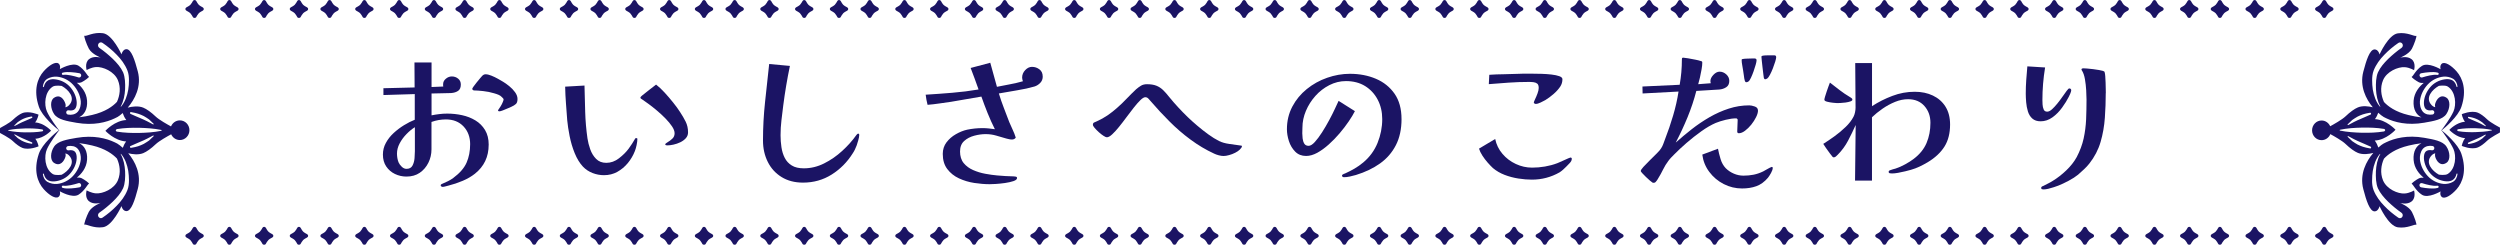 <?xml version="1.0" encoding="UTF-8"?>
<svg id="_レイヤー_2" data-name="レイヤー 2" xmlns="http://www.w3.org/2000/svg" viewBox="0 0 678.88 66.47">
  <defs>
    <style>
      .cls-1 {
        fill: #1b1464;
        stroke-width: 0px;
      }
    </style>
  </defs>
  <g id="_テキスト" data-name="テキスト">
    <g>
      <g>
        <path class="cls-1" d="M132.7,39.31c0,3.27-1.25,5.89-3.74,7.87-.95.75-2.06,1.39-3.33,1.93-1.28.54-2.56.97-3.85,1.29-.26.06-.54.13-.84.22-.3.09-.57.13-.8.13-.06,0-.15-.04-.28-.11-.13-.07-.19-.17-.19-.28,0-.14.06-.26.19-.34s.25-.14.37-.17c.37-.14.85-.36,1.42-.65.57-.29,1.05-.57,1.42-.86,1.78-1.32,2.99-2.71,3.63-4.17s.97-3.14.97-5.03-.6-3.55-1.81-4.82c-1.2-1.26-2.79-1.89-4.77-1.89-.66,0-1.32.06-1.98.17-.66.12-1.3.29-1.94.52v7.44c0,1.29-.28,2.5-.84,3.63s-1.34,2.04-2.34,2.73c-1,.69-2.21,1.03-3.61,1.03-1.12,0-2.16-.24-3.14-.71s-1.76-1.15-2.36-2.04c-.6-.89-.9-1.96-.9-3.22,0-1.12.26-2.17.8-3.16.53-.99,1.23-1.88,2.11-2.69.87-.8,1.81-1.51,2.82-2.13,1-.62,1.98-1.11,2.92-1.48v-6.97l-8.51.26v-1.85l8.47-.21-.04-6.79h4.64v6.67l3.18-.13c-.03-.09-.04-.19-.04-.3v-.34c0-.57.25-1.07.75-1.48.5-.42,1.04-.62,1.61-.62.66,0,1.23.2,1.72.6.49.4.73.93.73,1.59,0,.8-.24,1.38-.73,1.72-.49.34-1.12.54-1.89.6-.86.03-1.73.05-2.6.06-.87.01-1.78.04-2.73.06v5.93c.72-.14,1.43-.26,2.13-.34.7-.09,1.41-.13,2.13-.13,1.35,0,2.69.14,4.02.43,1.33.29,2.54.76,3.63,1.42,1.09.66,1.96,1.53,2.62,2.62.66,1.09.99,2.42.99,4ZM112.66,34.54c-.75.46-1.5,1.07-2.26,1.85-.76.77-1.38,1.62-1.87,2.54-.49.92-.73,1.85-.73,2.79,0,.4.04.81.11,1.23.07.42.18.79.32,1.14.17.4.46.79.86,1.18.4.39.83.58,1.29.58.77,0,1.32-.29,1.63-.88.31-.59.5-1.26.56-2.02.06-.76.09-1.4.09-1.91v-6.49ZM140.53,26.88c0,.63-.14,1.08-.43,1.35-.29.27-.72.54-1.29.79-.14.06-.44.19-.9.39-.46.2-.91.39-1.35.56-.44.17-.75.26-.92.26-.26,0-.39-.07-.39-.21,0-.11.04-.21.13-.3.14-.2.34-.49.58-.88.24-.39.44-.77.58-1.14.14-.34.21-.57.21-.69,0-.09-.05-.19-.15-.32-.1-.13-.22-.25-.37-.37-.2-.23-.49-.42-.86-.58-.37-.16-.77-.29-1.2-.41-.95-.29-1.94-.49-2.99-.6-1.05-.11-1.86-.17-2.43-.17-.11,0-.23-.04-.34-.13-.11-.09-.17-.19-.17-.3,0-.09.11-.29.34-.62.23-.33.51-.69.84-1.1s.64-.77.92-1.12c.29-.34.49-.57.6-.69.29-.29.59-.43.9-.43.46,0,.99.12,1.59.37.6.24,1.19.52,1.76.84.57.32,1.05.59,1.42.82.49.29,1.04.68,1.66,1.18.62.5,1.15,1.05,1.59,1.66.44.6.67,1.22.67,1.85Z"/>
        <path class="cls-1" d="M173.08,37.72c0,.46-.07,1.02-.21,1.68-.14.66-.3,1.2-.47,1.63-.46,1.18-1.1,2.26-1.91,3.25-.82.99-1.77,1.78-2.86,2.39-1.09.6-2.29.9-3.61.9-1.06,0-2.09-.19-3.1-.58s-1.88-.97-2.62-1.74c-.89-.95-1.63-2.17-2.24-3.66s-1.06-3.04-1.38-4.64c-.32-1.6-.53-3.04-.65-4.3-.11-1.52-.23-3.04-.34-4.56-.12-1.52-.19-3.04-.22-4.56l5.25-.3c.06,2.38.12,4.77.19,7.18.07,2.41.28,4.8.62,7.18.14.95.39,1.93.75,2.95s.89,1.89,1.59,2.6c.7.72,1.63,1.08,2.77,1.08,1.23,0,2.38-.41,3.44-1.23,1.06-.82,1.94-1.68,2.62-2.6.34-.46.66-.92.95-1.38.29-.46.57-.93.86-1.42.06-.06.14-.09.26-.09.2,0,.3.07.3.21ZM186.84,35.96c0,.6-.2,1.12-.6,1.57-.4.44-.9.81-1.5,1.1-.6.29-1.22.5-1.85.64-.63.14-1.19.21-1.68.21-.06,0-.17-.01-.32-.04-.16-.03-.24-.1-.24-.21,0-.17.21-.38.65-.62.43-.24.85-.56,1.27-.95.42-.39.62-.88.62-1.48,0-.54-.23-1.16-.69-1.85-.46-.69-1.05-1.4-1.78-2.15s-1.5-1.46-2.32-2.15c-.82-.69-1.59-1.3-2.32-1.83s-1.31-.94-1.74-1.23c-.11-.06-.21-.12-.3-.19s-.13-.19-.13-.37c0-.03.07-.11.21-.24.14-.13.23-.21.26-.24.63-.49,1.26-.99,1.89-1.5.63-.52,1.26-1,1.89-1.46.75.57,1.52,1.3,2.32,2.17.8.87,1.58,1.78,2.32,2.71.75.93,1.38,1.8,1.89,2.6.57.86,1.07,1.72,1.5,2.58.43.86.65,1.83.65,2.92Z"/>
        <path class="cls-1" d="M233.32,36.73c0,.32-.09.77-.26,1.38-.17.6-.32,1.06-.43,1.38-.14.37-.3.74-.47,1.1-.17.36-.37.71-.6,1.05-1.49,2.38-3.4,4.3-5.72,5.76s-4.92,2.19-7.78,2.19c-2.24,0-4.17-.5-5.8-1.5-1.63-1-2.89-2.37-3.76-4.11-.87-1.73-1.31-3.68-1.31-5.83,0-3.5.19-6.97.56-10.43.37-3.45.75-6.9,1.12-10.34l5.63.52c-.75,3.58-1.35,7.17-1.81,10.75-.17,1.32-.34,2.66-.49,4.02-.16,1.36-.24,2.72-.24,4.06,0,1.09.08,2.17.24,3.25.16,1.07.46,2.04.9,2.9.44.86,1.08,1.55,1.91,2.06.83.52,1.92.77,3.27.77,1.89,0,3.73-.44,5.5-1.33,1.78-.89,3.42-2.02,4.92-3.4,1.51-1.38,2.77-2.79,3.81-4.26.06-.09.14-.18.24-.28.1-.1.21-.15.32-.15.17,0,.26.14.26.43Z"/>
        <path class="cls-1" d="M283.16,20.78c0,.69-.23,1.27-.69,1.74-.46.47-.97.79-1.55.97-1.38.4-2.94.75-4.69,1.03-1.75.29-3.41.57-4.99.86.4,1.32.85,2.62,1.35,3.91.5,1.29,1,2.58,1.48,3.87.29.69.59,1.38.92,2.06.33.69.61,1.41.84,2.15-.23.34-.57.52-1.03.52-.26,0-.52-.03-.77-.09-.26-.06-.5-.11-.73-.17-.92-.26-1.83-.52-2.75-.8-.92-.27-1.88-.41-2.88-.41s-2.01.14-3.1.43c-1.09.29-2.01.77-2.75,1.44-.75.67-1.12,1.63-1.12,2.86s.33,2.34.99,3.14c.66.8,1.51,1.43,2.56,1.89,1.05.46,2.15.8,3.31,1.01s2.23.37,3.2.45c.66.06,1.41.12,2.26.17.85.06,1.61.09,2.3.09.11,0,.29.02.52.07s.34.17.34.37c0,.34-.32.62-.97.84-.65.22-1.42.39-2.32.52s-1.75.21-2.54.26c-.79.04-1.33.06-1.61.06-1.32,0-2.72-.12-4.19-.34-1.48-.23-2.86-.65-4.15-1.25-1.29-.6-2.34-1.44-3.16-2.52s-1.23-2.44-1.23-4.11c0-1.2.34-2.25,1.01-3.14.67-.89,1.52-1.63,2.54-2.21,1.02-.59,2.04-1,3.07-1.23.69-.14,1.38-.25,2.06-.32s1.39-.11,2.11-.11c.57,0,1.14.03,1.7.09.56.06,1.11.13,1.66.21-.72-1.43-1.38-2.9-1.98-4.39s-1.16-2.98-1.68-4.47c-1.29.2-2.67.44-4.13.71-1.46.27-2.84.51-4.13.71-1.06.14-2.11.29-3.16.45-1.05.16-2.11.28-3.2.37-.11-.43-.21-.88-.3-1.35-.09-.47-.16-.94-.21-1.4,2.35-.14,4.74-.32,7.18-.52,2.44-.2,4.83-.5,7.18-.9-.34-.97-.7-1.95-1.05-2.92-.36-.97-.72-1.95-1.1-2.92l5.33-1.42,1.81,6.54c1.15-.23,2.33-.46,3.55-.69,1.22-.23,2.39-.5,3.5-.82-.06-.14-.11-.31-.15-.52-.04-.2-.06-.36-.06-.47,0-.77.28-1.46.84-2.04.56-.59,1.17-.88,1.83-.88.75,0,1.42.22,2.02.67s.9,1.1.9,1.96Z"/>
        <path class="cls-1" d="M337.25,39.78c0,.12-.09.27-.26.47-.17.2-.29.33-.34.39-.29.29-.7.57-1.23.84-.53.27-1.08.49-1.66.64-.57.16-1.08.24-1.51.24-.37,0-.8-.06-1.29-.19-.49-.13-.9-.28-1.25-.45-2.24-1.03-4.37-2.3-6.41-3.81-2.04-1.5-3.95-3.15-5.74-4.95-1.79-1.79-3.48-3.6-5.05-5.44-.2-.23-.42-.47-.65-.73-.23-.26-.52-.39-.86-.39s-.79.27-1.33.8c-.54.53-1.14,1.2-1.78,2.02-.65.82-1.31,1.69-2,2.62s-1.36,1.81-2.02,2.62c-.66.82-1.28,1.49-1.85,2.02-.57.53-1.06.8-1.46.8-.2,0-.51-.14-.92-.41-.42-.27-.84-.6-1.27-.99-.43-.39-.8-.77-1.12-1.14-.32-.37-.47-.66-.47-.86,0-.32.11-.52.34-.62.23-.1.47-.21.73-.32,1.03-.46,2-1,2.9-1.61.9-.62,1.77-1.3,2.6-2.04.92-.8,1.79-1.64,2.62-2.52.83-.87,1.68-1.71,2.54-2.52.46-.4.91-.73,1.35-.99.44-.26.98-.39,1.61-.39,1.03,0,1.88.14,2.56.41.67.27,1.28.67,1.81,1.18.53.52,1.1,1.16,1.7,1.93.77.95,1.58,1.87,2.41,2.77.83.9,1.69,1.78,2.58,2.64.75.72,1.6,1.49,2.58,2.32.97.83,1.98,1.62,3.01,2.37,1.03.75,2.01,1.35,2.92,1.81.75.37,1.68.64,2.82.8,1.13.16,2.11.29,2.95.41.11.03.22.04.3.04s.13.07.13.21Z"/>
        <path class="cls-1" d="M380.59,32.34c0,2.72-.51,5.08-1.53,7.07-1.02,1.99-2.45,3.65-4.3,4.97-1.85,1.32-4.04,2.37-6.56,3.14-.52.14-1.06.28-1.63.41-.57.13-1.12.19-1.63.19-.12,0-.23-.04-.34-.11-.12-.07-.17-.17-.17-.28,0-.2.1-.33.3-.39.14-.11.3-.19.47-.21.89-.4,1.76-.85,2.6-1.33.84-.49,1.64-1.05,2.39-1.68,1.75-1.46,3.04-3.23,3.89-5.31.84-2.08,1.27-4.24,1.27-6.47,0-1.95-.41-3.71-1.23-5.27-.82-1.56-1.96-2.79-3.42-3.7-1.46-.9-3.2-1.35-5.2-1.35-1.58,0-3.08.37-4.51,1.1-1.43.73-2.7,1.71-3.78,2.92-1.09,1.22-1.95,2.57-2.58,4.06-.63,1.49-.95,3.01-.95,4.56,0,.26,0,.52-.02.77s-.02.52-.02.77c0,.37.03.83.09,1.38.06.54.21,1.02.45,1.42.24.4.64.6,1.18.6.49,0,1.05-.34,1.68-1.03.63-.69,1.28-1.56,1.96-2.62s1.32-2.16,1.94-3.31c.62-1.15,1.15-2.2,1.59-3.16.44-.96.77-1.66.97-2.09l4.43,2.79c-.4.8-.96,1.74-1.68,2.79-.72,1.06-1.54,2.14-2.47,3.23-.93,1.09-1.91,2.1-2.95,3.03s-2.07,1.68-3.12,2.26c-1.05.57-2.06.86-3.03.86-1.2,0-2.19-.39-2.97-1.18-.77-.79-1.34-1.74-1.7-2.86-.36-1.12-.54-2.19-.54-3.22,0-2.24.49-4.28,1.46-6.13.97-1.85,2.29-3.44,3.93-4.77s3.49-2.36,5.53-3.07,4.1-1.08,6.19-1.08c2.58,0,4.93.45,7.05,1.35,2.12.9,3.81,2.26,5.07,4.06,1.26,1.81,1.89,4.1,1.89,6.88Z"/>
        <path class="cls-1" d="M426.82,43.14c0,.37-.19.76-.58,1.16-.39.4-.7.72-.92.95-.29.29-.57.56-.86.82-.29.26-.6.5-.95.73-2.32,1.32-4.83,1.98-7.52,1.98-1.15,0-2.37-.1-3.66-.3s-2.54-.53-3.74-.99c-1.2-.46-2.26-1.08-3.18-1.85-.43-.4-.91-.9-1.44-1.5-.53-.6-1.01-1.24-1.44-1.91-.43-.67-.73-1.3-.9-1.87l4.39-2.62c.32,1.52.97,2.87,1.98,4.04,1,1.18,2.21,2.09,3.63,2.75,1.42.66,2.89.99,4.41.99,1.17,0,2.34-.1,3.5-.3,1.16-.2,2.27-.5,3.33-.9.14-.06.39-.17.75-.32.36-.16.75-.33,1.16-.52.42-.19.78-.35,1.1-.49s.5-.21.56-.21c.26,0,.39.13.39.39ZM424.28,21.51c0,.75-.2,1.42-.6,2.02-.49.72-1.1,1.39-1.83,2.02-.73.63-1.47,1.18-2.21,1.63-.32.17-.74.39-1.27.65-.53.26-.98.39-1.35.39-.09,0-.19-.04-.32-.11s-.19-.15-.19-.24c0-.14.11-.45.34-.92s.45-1,.67-1.59.32-1.08.32-1.48c0-.57-.14-.97-.41-1.18s-.62-.34-1.05-.39-.86-.06-1.29-.06c-1.81,0-3.61.06-5.4.19-1.79.13-3.59.26-5.4.41l.13-2.54c1.29-.09,2.58-.14,3.87-.15s2.59-.05,3.91-.11c.4-.03.82-.04,1.25-.04h2.77c.73,0,1.55.01,2.45.04s1.78.09,2.64.19c.86.1,1.57.25,2.13.45.56.2.84.47.84.82Z"/>
        <path class="cls-1" d="M477.39,29.98c0,.52-.17,1.13-.52,1.83s-.78,1.38-1.31,2.04c-.53.66-1.1,1.21-1.7,1.66-.6.45-1.16.67-1.68.67-.29,0-.43-.16-.43-.47,0-.54.02-1.08.06-1.61.04-.53.06-1.05.06-1.57,0-.09-.05-.17-.15-.26s-.18-.13-.24-.13c-.86,0-1.81.13-2.86.39-1.05.26-1.96.54-2.73.86-1.2.52-2.5,1.27-3.89,2.26-1.39.99-2.74,2.05-4.04,3.18s-2.43,2.19-3.38,3.16c-.29.29-.56.57-.82.84s-.5.57-.73.88c-.54.72-1.02,1.49-1.42,2.32-.4.83-.85,1.63-1.33,2.41-.06.12-.12.22-.19.32s-.14.19-.19.28c-.12.14-.23.28-.34.41-.12.13-.29.19-.52.19-.17,0-.29-.03-.34-.09-.11-.06-.34-.23-.67-.52-.33-.29-.69-.62-1.08-.99-.39-.37-.72-.71-.99-1.01s-.41-.5-.41-.58c0-.23.24-.61.73-1.14s1.08-1.13,1.76-1.81c.69-.67,1.33-1.3,1.91-1.89.59-.59.97-1.04,1.14-1.35.23-.34.43-.75.6-1.23.17-.47.33-.9.47-1.27.8-2.06,1.53-4.19,2.17-6.36.65-2.18,1.14-4.36,1.48-6.54l-9.76.52-.04-1.89,10.11-.47c.2-1.15.35-2.29.45-3.42.1-1.13.15-2.27.15-3.42,0-.14.01-.26.04-.37s.14-.15.34-.15.63.06,1.29.17,1.32.24,1.98.37c.66.13,1.09.24,1.29.32.14.03.28.06.41.11s.19.17.19.37c0,.46-.06,1.06-.19,1.81-.13.75-.28,1.49-.45,2.24-.17.75-.33,1.35-.47,1.81l3.4-.26c-.06-.23-.09-.42-.09-.56,0-.57.27-1.15.82-1.72.54-.57,1.1-.86,1.68-.86.66,0,1.26.24,1.81.73.54.49.82,1.08.82,1.76,0,.8-.28,1.38-.84,1.74-.56.36-1.2.57-1.91.62-1.03.06-2.06.12-3.1.19-1.03.07-2.06.14-3.1.19-.63,2.44-1.43,4.82-2.39,7.16-.96,2.34-2.03,4.62-3.2,6.86,1.35-1.2,2.79-2.41,4.32-3.61,1.53-1.2,3.15-2.29,4.84-3.27,1.69-.97,3.44-1.76,5.25-2.34,1.81-.59,3.65-.88,5.55-.88.4,0,.9.1,1.48.3.59.2.88.56.88,1.08ZM481.39,45.59c0,.37-.16.84-.47,1.4-.32.56-.59.98-.82,1.27-.95,1.12-2,1.88-3.16,2.3-1.16.42-2.46.62-3.89.62-1.75,0-3.4-.4-4.97-1.2-1.56-.8-2.87-1.9-3.91-3.29-1.05-1.39-1.68-2.96-1.91-4.71l4.26-1.59c.17.89.41,1.83.71,2.82s.77,1.81,1.4,2.47c.63.63,1.37,1.12,2.21,1.48.84.36,1.71.54,2.6.54.97,0,1.89-.09,2.75-.26.86-.17,1.73-.47,2.62-.9.11-.06.34-.19.69-.39.34-.2.68-.39,1.01-.56.33-.17.52-.26.58-.26.2,0,.3.09.3.26ZM477,16.35c0,.26-.08.67-.24,1.23-.16.56-.35,1.16-.58,1.81-.23.65-.47,1.23-.71,1.74-.24.52-.47.85-.67.99-.2.14-.39.21-.56.21-.14,0-.24-.04-.28-.11-.04-.07-.09-.16-.15-.28-.12-.4-.2-.87-.26-1.42-.06-.54-.13-1.02-.21-1.42-.06-.43-.14-.9-.24-1.42s-.15-.97-.15-1.38c0-.17.09-.26.26-.26.2-.06.52-.09.95-.11s.87-.03,1.31-.04.77-.02.97-.02c.14,0,.27.04.39.11.11.07.17.19.17.37ZM482.33,15.49c0,.26-.09.67-.26,1.23-.17.56-.39,1.17-.64,1.83-.26.66-.52,1.25-.8,1.76s-.51.85-.71.99c-.09.03-.17.07-.26.13s-.19.09-.3.09c-.14,0-.23-.04-.26-.11-.03-.07-.07-.17-.13-.28-.03-.09-.07-.4-.13-.95-.06-.54-.13-1.16-.22-1.85-.09-.69-.16-1.32-.21-1.89-.06-.57-.09-.92-.09-1.03,0-.14.09-.23.26-.26.2-.06.51-.09.92-.11.42-.01.85-.02,1.29-.02h1.01c.34,0,.52.16.52.47Z"/>
        <path class="cls-1" d="M529.55,33.81c0,2.38-.51,4.38-1.53,6-1.02,1.62-2.53,3.03-4.54,4.24-.72.43-1.46.82-2.21,1.18-.76.36-1.54.65-2.34.88-.4.12-.92.25-1.57.41-.64.16-1.29.29-1.93.41-.65.11-1.18.17-1.61.17-.12,0-.3-.01-.56-.04s-.39-.16-.39-.39.13-.37.39-.43h-.04c.26-.11.52-.2.77-.26.26-.06.52-.13.77-.21.8-.26,1.66-.64,2.58-1.14.92-.5,1.69-1,2.32-1.48,1.63-1.23,2.8-2.67,3.5-4.32.7-1.65,1.05-3.48,1.05-5.48,0-1.81-.54-3.33-1.63-4.56-1.09-1.23-2.57-1.85-4.43-1.85-1.18,0-2.36.24-3.55.73-1.19.49-2.32,1.1-3.4,1.85s-2.03,1.52-2.86,2.32v17.2h-4.6l.17-15.09c-.63,1.41-1.32,2.82-2.06,4.24-.75,1.42-1.68,2.69-2.79,3.81-.12.12-.27.27-.47.45-.2.19-.4.28-.6.28-.14,0-.26-.04-.34-.13-.14-.14-.39-.46-.75-.95s-.72-.99-1.08-1.5c-.36-.52-.59-.87-.71-1.08.92-.57,1.91-1.25,2.99-2.02,1.08-.77,2.09-1.62,3.05-2.54.96-.92,1.68-1.85,2.17-2.8.17-.31.31-.71.41-1.18.1-.47.15-.9.15-1.27l-.09-12.13h4.56v11.7c1.72-1.12,3.56-2.05,5.53-2.79,1.96-.75,3.99-1.12,6.08-1.12,1.83,0,3.48.34,4.92,1.03,1.45.69,2.59,1.69,3.42,3.01.83,1.32,1.25,2.94,1.25,4.86ZM503.02,27.05c0,.2-.18.37-.54.49s-.79.23-1.31.3c-.52.07-1,.11-1.44.13s-.75.02-.92.02-.53-.03-1.08-.09c-.54-.06-1.07-.15-1.57-.28-.5-.13-.75-.31-.75-.54,0-.14.06-.43.19-.86.13-.43.28-.9.45-1.4.17-.5.34-.97.5-1.42.16-.44.28-.77.37-.97.89.69,1.77,1.37,2.64,2.04.87.67,1.8,1.3,2.77,1.87.11.06.26.15.43.28.17.13.26.26.26.41Z"/>
        <path class="cls-1" d="M562.44,24.56c0,.17-.09.47-.26.88-.17.42-.3.7-.39.84-.46.92-1.07,1.9-1.83,2.95-.76,1.05-1.63,1.93-2.62,2.64s-2.06,1.07-3.2,1.07c-.95,0-1.7-.25-2.26-.75-.56-.5-.96-1.15-1.2-1.94-.24-.79-.4-1.61-.47-2.47-.07-.86-.11-1.63-.11-2.32,0-1.26.04-2.51.13-3.74s.19-2.46.3-3.7l4.82.3c-.49,2.98-.73,5.92-.73,8.82,0,.32.01.72.04,1.23.03.5.13.95.3,1.35s.49.6.95.6c.4,0,.84-.21,1.31-.64s.96-.95,1.46-1.57c.5-.62.97-1.24,1.4-1.87.43-.63.81-1.16,1.14-1.59.33-.43.55-.64.67-.64.37,0,.56.19.56.56ZM571.82,25.29c0,2.18-.08,4.4-.24,6.67-.16,2.26-.54,4.46-1.16,6.58-.62,2.12-1.64,4.08-3.07,5.89-.43.54-.91,1.06-1.44,1.55-.53.49-1.07.97-1.61,1.46-.66.54-1.52,1.1-2.58,1.66-1.06.56-1.99,1-2.79,1.31-.32.11-.72.26-1.23.43s-1,.31-1.5.43c-.5.11-.92.17-1.27.17-.14,0-.29-.02-.43-.06s-.21-.17-.21-.37c0-.14.06-.26.19-.34.13-.09.25-.14.37-.17.43-.23.87-.45,1.31-.67s.87-.45,1.27-.71c1.23-.75,2.45-1.69,3.66-2.84,1.2-1.15,2.15-2.35,2.84-3.61.89-1.69,1.52-3.38,1.89-5.07.37-1.69.59-3.42.67-5.18.07-1.76.11-3.56.11-5.4,0-.66-.03-1.5-.09-2.52-.06-1.02-.17-2.01-.34-2.99s-.43-1.73-.77-2.28c-.03-.06-.06-.11-.11-.17-.04-.06-.06-.11-.06-.17,0-.14.06-.24.17-.28.11-.04.23-.06.34-.06.2,0,.55.02,1.05.06.5.04,1.05.1,1.63.17s1.12.15,1.59.24c.47.09.79.16.97.21.14.06.26.11.37.15s.17.15.19.32c.06.17.11.51.15,1.01.04.5.07,1.06.09,1.68.01.62.03,1.19.04,1.72.01.53.02.92.02,1.18Z"/>
      </g>
      <g>
        <path class="cls-1" d="M34.3,13.39c-.46-.09-.84.41-.84.41-.35.4-.47.95-.47.95,0,0-2.43-5.36-5.01-5.73-2.58-.37-4.57.91-4.99.69-.42-.22.56,2.44,1.13,3.49.82,1.53,3.24,2.44,3.24,2.44,0,0-1.95-.58-3.19.43-1.24,1.01-.64,2.96-.64,2.96,0,0,1.21-.73,2.53-.82,1.86-.14,4.96,1.18,5.95,3.55.85,2.04.54,4.18-.25,5.9-1.07,1.16-3.11,2.71-6.76,3.56-1.11.26-2.35.51-3.51.63,1.36-.68,2.32-2.13,2.15-4.53-.16-2.27-1.58-3.87-2.77-4.83.45.04.93.01,1.31-.17.72-.35,2.27-1.46,1.94-1.53-.33-.08-1.08-1.85-2.78-2.93-1.7-1.08-5.1.92-5.1.92,0,0,.32-.98-.32-1.51-.81-.67-2.61.46-4.05,2.08-1.68,1.88-2.84,5.1-1.32,9.61.91,2.69,4.53,5.7,5.41,6.4-.88.7-4.5,3.71-5.41,6.4-1.52,4.51-.36,7.73,1.32,9.61,1.45,1.62,3.24,2.75,4.05,2.08.64-.53.32-1.51.32-1.51,0,0,3.4,2,5.1.92,1.7-1.08,2.44-2.85,2.78-2.93.33-.08-1.22-1.18-1.94-1.53-.38-.18-.85-.21-1.31-.17,1.18-.95,2.61-2.56,2.77-4.83.17-2.4-.78-3.85-2.15-4.53,1.16.12,2.4.37,3.51.63,3.64.85,5.68,2.41,6.76,3.56.79,1.73,1.1,3.87.25,5.9-.99,2.37-4.09,3.68-5.95,3.55-1.33-.1-2.53-.82-2.53-.82,0,0-.6,1.95.64,2.96,1.24,1.01,3.19.43,3.19.43,0,0-2.43.92-3.24,2.44-.57,1.06-1.54,3.71-1.13,3.49s2.41,1.06,4.99.69c2.58-.37,5.01-5.73,5.01-5.73,0,0,.12.55.47.95s.81.41.81.41c.02,0,.04,0,.06,0,1.34,0,2.28-2.98,3.09-6.05,1.05-3.99-.74-7.43-2.6-9.66,1.19.29,2.78.49,4.07-.03.91-.37,2.18-1.27,3.37-2.41.96-.92,3.35-2.24,4.22-2.71.41.92,1.31,1.56,2.36,1.56,1.43,0,2.6-1.2,2.6-2.67s-1.16-2.67-2.6-2.67c-1.08,0-2,.68-2.4,1.64-.91-.49-3.23-1.78-4.18-2.69-1.19-1.14-2.45-2.04-3.37-2.41-1.34-.54-3.01-.31-4.21,0,1.91-2.23,3.82-5.74,2.74-9.83-.81-3.07-1.75-6.04-3.09-6.05-.02,0-.04,0-.06,0M17.15,20.33h-.02c-.16.03-.31-.09-.34-.25-.02-.15.07-.3.22-.34.8-.22,1.56-.18,2.32-.14.76.05,1.5.15,2.25.29.31.06.52.36.46.68-.06.32-.35.53-.66.47l-.07-.02c-.68-.22-1.38-.4-2.08-.54-.7-.13-1.42-.24-2.07-.15ZM11.64,23.51c.08-.81.48-1.69,1.25-2.13.75-.44,1.78-.64,2.58-.56,1.61.14,3.21.92,4.34,2.15,1.13,1.22,1.95,2.78,2.13,4.53.06.85-.11,2-.8,2.83-.34.4-.82.64-1.28.75-.48.11-.9.12-1.4.03-.31-.05-.52-.36-.47-.68.05-.32.35-.53.66-.48h.02s.04.01.04.01c.59.12,1.31.02,1.66-.38.38-.4.5-1.14.46-1.86-.09-1.46-.77-2.92-1.74-4.04-.99-1.14-2.35-1.86-3.84-2.1-.73-.12-1.5-.12-2.13.21-.64.32-1.05,1.01-1.2,1.77l-.16.11-.11-.15ZM22.03,50.19c.06.32-.15.63-.46.68-.75.14-1.49.24-2.25.29-.76.04-1.52.08-2.32-.14-.14-.04-.24-.18-.22-.34.02-.17.17-.28.34-.26h.02c.64.1,1.37-.01,2.07-.14.7-.14,1.4-.33,2.08-.54l.07-.02c.31-.06.61.15.66.47ZM19.86,39.69c.46.11.94.35,1.28.75.69.83.86,1.98.8,2.83-.18,1.74-1,3.31-2.13,4.53-1.14,1.22-2.73,2.01-4.34,2.15-.8.08-1.82-.12-2.58-.56-.77-.44-1.17-1.32-1.25-2.13l.11-.15.16.11c.15.76.56,1.45,1.2,1.77.64.32,1.4.33,2.13.21,1.49-.24,2.85-.95,3.84-2.1.98-1.12,1.65-2.58,1.74-4.04.04-.72-.08-1.46-.46-1.86-.36-.4-1.07-.5-1.66-.38h-.04s-.02.01-.02.01c-.31.05-.6-.16-.66-.48-.05-.32.16-.62.47-.68.5-.09.93-.07,1.4.03ZM31.93,39.03s-.06-.03-.1-.05c-.18-.1-.37-.2-.58-.29-.03-.02-.07-.03-.1-.05-2.24-1.06-5.73-2.01-10.39-1.2-2.54.44-5.05.84-6.07,2.37-1.03,1.53-1.13,3.68-.04,4.4,1.69,1.13,2.77-.48,3.11-1.6.11-.36.08-.67,0-.96.33.07.66.23.97.55,1.96,2-.21,4.28-1.96,5.24,0,0-1.71.28-2.44-.18-2.25-1.43-2.38-4.96-1.58-6.76.81-1.81,2.74-4.37,3.27-5.07.09.07.15.11.15.11,0,0-.04-.05-.12-.15.07-.1.12-.15.12-.15,0,0-.06.05-.15.11-.54-.7-2.46-3.27-3.27-5.07-.81-1.8-.67-5.33,1.58-6.76.73-.46,2.44-.18,2.44-.18,1.75.96,3.92,3.24,1.96,5.24-.31.32-.64.49-.97.55.07-.29.11-.6,0-.96-.34-1.13-1.42-2.74-3.11-1.6-1.09.73-.98,2.88.04,4.4,1.03,1.53,3.53,1.92,6.07,2.37,4.66.81,8.15-.14,10.39-1.2.03-.01.07-.03.1-.05.21-.1.4-.2.58-.29.03-.02.07-.03.1-.05.3-.17.81-.53,1.39-1.06.18.54.48,1.26.98,1.9-3.14.14-5.68,2.93-5.68,2.93,0,0,2.51,2.72,5.63,2.89-.44.58-.72,1.22-.9,1.73-.6-.54-1.12-.92-1.42-1.09ZM37.79,34.7c2,.06,4,.18,6,.58.08.02.13.08.11.15-.01.04-.06.08-.11.09-2,.41-4,.53-6,.58-2,.03-4-.02-6-.35-.24-.04-.39-.23-.34-.42.04-.14.18-.25.34-.28,2-.33,4-.38,6-.35ZM32.87,41.8c1.1,1.27,1.67,2.95,1.96,4.62.14.84.17,1.7.19,2.55,0,.81-.08,1.8-.42,2.64-.67,1.68-1.73,3.07-2.91,4.27-1.18,1.22-2.45,2.27-3.86,3.23-.36.24-.84.15-1.08-.22-.24-.37-.15-.87.21-1.12l.02-.02c1.27-.88,2.52-1.91,3.65-2.99,1.12-1.09,2.17-2.29,2.8-3.65.55-1.29.61-3.03.54-4.6-.1-1.59-.39-3.23-1.19-4.64h0s.01-.08.01-.08h.08ZM41.72,36.85c.04.06.02.13-.04.17l-1.2,1.14c-.49.3-.94.66-1.45.92-1.03.51-1.85.81-3.41,1.06,0,0-.01,0-.01,0-.14.04-.28-.05-.31-.19-.04-.14.05-.29.19-.32,1-.47,1.61-.68,2.62-1.14.51-.22,1.35-.56,1.84-.84l1.61-.84h0c.05-.04.13-.02.16.04ZM35.62,30.45c1.56.26,2.38.56,3.41,1.06.52.26.97.62,1.45.92l1.2,1.14c.06.04.07.11.04.17-.03.06-.1.07-.16.04h0s-1.61-.85-1.61-.85c-.49-.27-1.33-.61-1.84-.84-1.02-.46-1.63-.67-2.62-1.14-.14-.04-.22-.18-.19-.32.04-.14.18-.23.31-.19,0,0,.01,0,.01,0ZM35.02,21.79c-.01.86-.04,1.71-.19,2.55-.29,1.67-.86,3.35-1.96,4.62h-.08s-.01-.07-.01-.07h0c.8-1.42,1.1-3.06,1.19-4.65.06-1.57,0-3.31-.54-4.6-.63-1.36-1.68-2.56-2.8-3.65-1.13-1.08-2.38-2.11-3.65-2.99l-.02-.02c-.36-.25-.45-.75-.21-1.12.24-.37.72-.47,1.08-.22,1.4.96,2.68,2,3.86,3.23,1.18,1.2,2.24,2.59,2.91,4.27.34.84.42,1.83.42,2.64Z"/>
        <path class="cls-1" d="M9.58,37.68c2.38-.13,4.29-2.2,4.29-2.2,0,0-1.94-2.12-4.33-2.23.74-.95.92-2.12.92-2.12,0,0-2.61-1.14-4.43-.4-.7.28-1.66.97-2.57,1.84C2.56,33.44,0,34.77,0,34.77l.06.09s-.06,0-.06,0v1.2s.02,0,.03,0l-.03.04s2.56,1.33,3.47,2.2,1.87,1.56,2.57,1.84c1.82.73,4.43-.4,4.43-.4,0,0-.17-1.13-.88-2.07ZM3.89,34.15s-.02-.1.03-.13l.91-.87c.37-.23.71-.5,1.11-.7.79-.39,1.41-.62,2.6-.81,0,0,0,0,.01,0,.11-.03.21.04.24.15.03.11-.04.22-.14.25-.76.36-1.22.52-2,.87-.39.17-1.03.43-1.4.64l-1.23.64h0s-.1.02-.12-.03ZM6.88,35.95c-1.52-.04-3.05-.14-4.57-.45-.04,0-.07-.03-.08-.07-.02-.05.02-.1.08-.11,1.52-.31,3.05-.4,4.57-.45,1.52-.02,3.05.01,4.57.27.13.02.23.1.26.21.04.15-.08.29-.26.32-1.52.25-3.05.29-4.57.27ZM8.54,39.03c-1.19-.19-1.81-.42-2.6-.81-.39-.2-.74-.47-1.11-.7l-.91-.87s-.05-.09-.03-.13c.03-.04.08-.05.12-.03h0s1.23.65,1.23.65c.37.21,1.02.47,1.4.64.77.35,1.24.51,2,.87.11.03.17.14.14.25-.03.11-.13.17-.24.15,0,0,0,0-.01,0Z"/>
      </g>
      <g>
        <path class="cls-1" d="M644.87,57.36c.46.09.83-.41.83-.41.35-.4.47-.95.47-.95,0,0,2.41,5.36,4.96,5.73,2.56.37,4.53-.91,4.95-.69.41.22-.56-2.44-1.12-3.49-.81-1.53-3.22-2.44-3.22-2.44,0,0,1.93.58,3.16-.43,1.23-1.01.64-2.96.64-2.96,0,0-1.2.73-2.51.82-1.85.14-4.92-1.18-5.91-3.55-.84-2.04-.53-4.18.25-5.9,1.07-1.16,3.09-2.71,6.7-3.56,1.1-.26,2.33-.51,3.48-.63-1.35.68-2.3,2.13-2.13,4.53.16,2.27,1.57,3.87,2.75,4.83-.45-.04-.92-.01-1.3.17-.72.35-2.26,1.46-1.93,1.53.33.08,1.07,1.85,2.75,2.93,1.68,1.08,5.06-.92,5.06-.92,0,0-.31.98.32,1.51.81.67,2.58-.46,4.02-2.08,1.66-1.88,2.82-5.1,1.31-9.61-.9-2.69-4.49-5.7-5.36-6.4.87-.7,4.46-3.71,5.36-6.4,1.51-4.51.35-7.73-1.31-9.61-1.44-1.62-3.21-2.75-4.02-2.08-.63.53-.32,1.51-.32,1.51,0,0-3.37-2-5.06-.92-1.68,1.08-2.42,2.85-2.75,2.93-.33.08,1.21,1.18,1.93,1.53.37.18.85.21,1.3.17-1.17.95-2.58,2.56-2.75,4.83-.17,2.4.78,3.85,2.13,4.53-1.15-.12-2.38-.37-3.48-.63-3.61-.85-5.64-2.41-6.7-3.56-.78-1.73-1.1-3.87-.25-5.9.98-2.37,4.06-3.68,5.91-3.55,1.31.1,2.51.82,2.51.82,0,0,.6-1.95-.64-2.96-1.23-1.01-3.16-.43-3.16-.43,0,0,2.41-.92,3.22-2.44.56-1.06,1.53-3.71,1.12-3.49s-2.39-1.06-4.95-.69c-2.56.37-4.96,5.73-4.96,5.73,0,0-.12-.55-.47-.95s-.81-.41-.81-.41c-.02,0-.04,0-.06,0-1.33,0-2.26,2.98-3.07,6.05-1.04,3.99.73,7.43,2.58,9.66-1.18-.29-2.76-.49-4.04.03-.91.37-2.16,1.27-3.34,2.41-.96.92-3.32,2.24-4.19,2.71-.41-.92-1.3-1.56-2.34-1.56-1.42,0-2.58,1.2-2.58,2.67s1.15,2.67,2.58,2.67c1.07,0,1.99-.68,2.38-1.64.9.49,3.21,1.78,4.15,2.69,1.18,1.14,2.43,2.04,3.34,2.41,1.33.54,2.98.31,4.18,0-1.9,2.23-3.79,5.74-2.72,9.83.8,3.07,1.74,6.04,3.07,6.05.02,0,.04,0,.06,0M661.87,50.43h.02c.16-.03.31.09.33.25.02.15-.07.3-.22.34-.8.22-1.55.18-2.3.14-.75-.05-1.49-.15-2.23-.29-.31-.06-.51-.36-.46-.68.06-.32.35-.53.66-.47l.07.02c.67.22,1.37.4,2.06.54.69.13,1.41.24,2.05.15ZM667.34,47.25c-.08.81-.47,1.69-1.24,2.13-.75.44-1.76.64-2.55.56-1.6-.14-3.18-.92-4.31-2.15-1.12-1.22-1.93-2.78-2.11-4.53-.06-.85.11-2,.79-2.83.34-.4.81-.64,1.27-.75.47-.11.9-.12,1.39-.03.31.05.52.36.46.68-.05.32-.34.53-.65.48h-.02s-.04-.01-.04-.01c-.58-.12-1.29-.02-1.65.38-.38.4-.49,1.14-.46,1.86.09,1.46.76,2.92,1.73,4.04.98,1.14,2.33,1.86,3.81,2.1.72.12,1.48.12,2.12-.21.63-.32,1.04-1.01,1.19-1.77l.16-.11.11.15ZM657.03,20.57c-.06-.32.15-.63.46-.68.74-.14,1.48-.24,2.23-.29.75-.04,1.5-.08,2.3.14.14.04.24.18.22.34-.02.17-.17.28-.33.26h-.02c-.64-.1-1.36.01-2.05.14-.69.14-1.39.33-2.06.54l-.07.02c-.31.06-.6-.15-.66-.47ZM659.19,31.07c-.46-.11-.93-.35-1.27-.75-.68-.83-.85-1.98-.79-2.83.18-1.74.99-3.31,2.11-4.53,1.13-1.22,2.71-2.01,4.31-2.15.79-.08,1.81.12,2.55.56.76.44,1.16,1.32,1.24,2.13l-.11.15-.16-.11c-.15-.76-.56-1.45-1.19-1.77-.63-.32-1.39-.33-2.12-.21-1.47.24-2.83.95-3.81,2.1-.97,1.12-1.64,2.58-1.73,4.04-.04.72.08,1.46.46,1.86.35.4,1.07.5,1.65.38h.04s.02-.01.02-.01c.31-.05.6.16.65.48.05.32-.16.62-.46.68-.5.09-.92.07-1.39-.03ZM647.22,31.73s.06.03.1.05c.18.1.37.2.58.29.03.02.07.03.1.05,2.22,1.06,5.69,2.01,10.31,1.2,2.52-.44,5.01-.84,6.02-2.37,1.02-1.53,1.12-3.68.04-4.4-1.68-1.13-2.75.48-3.08,1.6-.11.36-.08.67,0,.96-.33-.07-.65-.23-.96-.55-1.94-2,.21-4.28,1.94-5.24,0,0,1.7-.28,2.42.18,2.23,1.43,2.36,4.96,1.56,6.76-.8,1.81-2.71,4.37-3.25,5.07-.09-.07-.14-.11-.14-.11,0,0,.04.05.12.15-.07.1-.12.15-.12.15,0,0,.06-.05.14-.11.53.7,2.44,3.27,3.25,5.07.8,1.8.66,5.33-1.56,6.76-.72.46-2.42.18-2.42.18-1.73-.96-3.89-3.24-1.94-5.24.31-.32.64-.49.96-.55-.07.29-.1.6,0,.96.34,1.13,1.41,2.74,3.08,1.6,1.08-.73.98-2.88-.04-4.4-1.02-1.53-3.5-1.92-6.02-2.37-4.62-.81-8.08.14-10.31,1.2-.03.01-.07.03-.1.05-.2.1-.39.2-.58.29-.03.02-.06.03-.1.05-.3.17-.8.53-1.38,1.06-.18-.54-.48-1.26-.97-1.9,3.12-.14,5.64-2.93,5.64-2.93,0,0-2.49-2.72-5.59-2.89.44-.58.72-1.22.89-1.73.59.54,1.11.92,1.41,1.09ZM641.4,36.05c-1.98-.06-3.97-.18-5.95-.58-.08-.02-.13-.08-.11-.15.01-.04.06-.08.11-.09,1.98-.41,3.97-.53,5.95-.58,1.98-.03,3.97.02,5.95.35.24.04.39.23.34.42-.04.14-.18.25-.34.28-1.98.33-3.97.38-5.95.35ZM646.28,28.96c-1.09-1.27-1.65-2.95-1.94-4.62-.14-.84-.17-1.7-.18-2.55,0-.81.08-1.8.41-2.64.66-1.68,1.72-3.07,2.89-4.27,1.17-1.22,2.43-2.27,3.83-3.23.35-.24.83-.15,1.07.22.24.37.15.87-.21,1.12l-.02.02c-1.26.88-2.49,1.91-3.62,2.99-1.11,1.09-2.15,2.29-2.77,3.65-.55,1.29-.6,3.03-.54,4.6.09,1.59.39,3.23,1.18,4.64h0s-.01.08-.01.08h-.08ZM637.5,33.91c-.04-.06-.02-.13.04-.17l1.19-1.14c.48-.3.93-.66,1.44-.92,1.02-.51,1.84-.81,3.38-1.06,0,0,.01,0,.01,0,.14-.04.28.05.31.19.03.14-.05.29-.18.32-.99.47-1.59.68-2.6,1.14-.5.22-1.34.56-1.83.84l-1.6.84h0c-.05.04-.12.02-.16-.04ZM643.56,40.3c-1.55-.26-2.36-.56-3.38-1.06-.51-.26-.96-.62-1.44-.92l-1.19-1.14c-.05-.04-.07-.11-.04-.17.03-.06.1-.07.16-.04h0s1.6.85,1.6.85c.49.27,1.32.61,1.83.84,1.01.46,1.61.67,2.6,1.14.14.04.22.18.18.32-.03.14-.17.23-.31.19,0,0-.01,0-.01,0ZM644.15,48.97c.01-.86.04-1.71.18-2.55.29-1.67.85-3.35,1.94-4.62h.08s.01.07.01.07h0c-.8,1.42-1.09,3.06-1.18,4.65-.06,1.57,0,3.31.54,4.6.63,1.36,1.66,2.56,2.77,3.65,1.12,1.08,2.36,2.11,3.62,2.99l.02.02c.36.25.45.75.21,1.12-.24.37-.72.47-1.07.22-1.39-.96-2.66-2-3.83-3.23-1.17-1.2-2.22-2.59-2.89-4.27-.33-.84-.42-1.83-.41-2.64Z"/>
        <path class="cls-1" d="M669.38,33.07c-2.36.13-4.26,2.2-4.26,2.2,0,0,1.92,2.12,4.29,2.23-.73.95-.91,2.12-.91,2.12,0,0,2.59,1.14,4.39.4.69-.28,1.64-.97,2.54-1.84.9-.87,3.44-2.2,3.44-2.2l-.06-.09s.06,0,.06,0v-1.2s-.02,0-.03,0l.03-.04s-2.54-1.33-3.44-2.2c-.9-.87-1.85-1.56-2.54-1.84-1.8-.73-4.39.4-4.39.4,0,0,.17,1.13.87,2.07ZM675.02,36.6s.01.1-.03.13l-.91.87c-.37.23-.71.5-1.1.7-.78.39-1.4.62-2.58.81,0,0,0,0-.01,0-.1.03-.21-.04-.24-.15-.03-.11.04-.22.14-.25.75-.36,1.21-.52,1.98-.87.38-.17,1.02-.43,1.39-.64l1.22-.64h0s.09-.02.12.03ZM672.06,34.81c1.51.04,3.02.14,4.53.45.04,0,.07.03.08.07.02.05-.02.1-.08.11-1.51.31-3.02.4-4.53.45-1.51.02-3.02-.01-4.53-.27-.13-.02-.23-.1-.26-.21-.04-.15.08-.29.26-.32,1.51-.25,3.02-.29,4.53-.27ZM670.41,31.73c1.18.19,1.8.42,2.58.81.39.2.73.47,1.1.7l.91.87s.05.09.03.13c-.03.04-.08.05-.12.03h0s-1.22-.65-1.22-.65c-.37-.21-1.01-.47-1.39-.64-.77-.35-1.23-.51-1.98-.87-.1-.03-.17-.14-.14-.25.03-.11.13-.17.24-.15,0,0,0,0,.01,0Z"/>
      </g>
      <g>
        <g>
          <path class="cls-1" d="M50.63,64.5c.2.1.78.41,1.05.68.27.27.59.84.69,1.03.18.34.75.34.93,0,.1-.2.42-.76.69-1.03.27-.27.85-.58,1.05-.68.18-.09.29-.26.29-.46s-.11-.37-.29-.46c-.2-.1-.78-.41-1.05-.68-.27-.27-.59-.84-.69-1.03-.09-.17-.27-.28-.46-.28h0c-.2,0-.38.11-.46.28-.1.2-.42.76-.69,1.03-.27.27-.85.58-1.05.68-.18.09-.29.26-.29.46s.11.37.29.46Z"/>
          <path class="cls-1" d="M60.08,64.5c.2.1.78.41,1.05.68.27.27.59.84.69,1.03.18.34.75.34.93,0,.1-.2.42-.76.69-1.03.27-.27.85-.58,1.05-.68.18-.09.29-.26.29-.46s-.11-.37-.29-.46c-.2-.1-.78-.41-1.05-.68-.27-.27-.59-.84-.69-1.03-.09-.17-.27-.28-.46-.28h0c-.2,0-.38.11-.46.28-.1.2-.42.76-.69,1.03-.27.27-.85.58-1.05.68-.18.09-.29.26-.29.46s.11.37.29.46Z"/>
          <path class="cls-1" d="M69.52,64.5c.2.1.78.41,1.05.68.27.27.59.84.69,1.03.18.34.75.34.93,0,.1-.2.42-.76.69-1.03.27-.27.85-.58,1.05-.68.18-.09.29-.26.29-.46s-.11-.37-.29-.46c-.2-.1-.78-.41-1.05-.68-.27-.27-.59-.84-.69-1.03-.09-.17-.27-.28-.46-.28h0c-.2,0-.38.11-.46.28-.1.2-.42.76-.69,1.03-.27.27-.85.58-1.05.68-.18.09-.29.26-.29.46s.11.37.29.46Z"/>
          <path class="cls-1" d="M78.97,64.5c.2.1.78.41,1.05.68.27.27.59.84.69,1.03.18.34.75.34.93,0,.1-.2.42-.76.69-1.03.27-.27.85-.58,1.05-.68.18-.09.29-.26.29-.46s-.11-.37-.29-.46c-.2-.1-.78-.41-1.05-.68-.27-.27-.59-.84-.69-1.03-.09-.17-.27-.28-.46-.28h0c-.2,0-.38.11-.46.28-.1.2-.42.76-.69,1.03-.27.27-.85.58-1.05.68-.18.09-.29.26-.29.46s.11.37.29.46Z"/>
        </g>
        <g>
          <path class="cls-1" d="M87.29,64.5c.2.1.78.41,1.05.68.27.27.59.84.69,1.03.18.34.75.34.93,0,.1-.2.42-.76.69-1.03.27-.27.85-.58,1.05-.68.18-.09.29-.26.29-.46s-.11-.37-.29-.46c-.2-.1-.78-.41-1.05-.68-.27-.27-.59-.84-.69-1.03-.09-.17-.27-.28-.46-.28h0c-.2,0-.38.11-.46.28-.1.2-.42.76-.69,1.03-.27.27-.85.58-1.05.68-.18.09-.29.26-.29.46s.11.37.29.46Z"/>
          <path class="cls-1" d="M96.74,64.5c.2.1.78.41,1.05.68.27.27.59.84.69,1.03.18.34.75.34.93,0,.1-.2.42-.76.69-1.03.27-.27.85-.58,1.05-.68.18-.09.29-.26.29-.46s-.11-.37-.29-.46c-.2-.1-.78-.41-1.05-.68-.27-.27-.59-.84-.69-1.03-.09-.17-.27-.28-.46-.28h0c-.2,0-.38.11-.46.28-.1.2-.42.76-.69,1.03-.27.27-.85.58-1.05.68-.18.09-.29.26-.29.46s.11.37.29.46Z"/>
          <path class="cls-1" d="M106.19,64.5c.2.1.78.41,1.05.68.27.27.59.84.69,1.03.18.34.75.34.93,0,.1-.2.42-.76.69-1.03.27-.27.85-.58,1.05-.68.18-.09.29-.26.29-.46s-.11-.37-.29-.46c-.2-.1-.78-.41-1.05-.68-.27-.27-.59-.84-.69-1.03-.09-.17-.27-.28-.46-.28h0c-.2,0-.38.11-.46.28-.1.2-.42.76-.69,1.03-.27.27-.85.58-1.05.68-.18.09-.29.26-.29.46s.11.37.29.46Z"/>
          <path class="cls-1" d="M115.64,64.5c.2.1.78.41,1.05.68.27.27.59.84.69,1.03.18.34.75.34.93,0,.1-.2.42-.76.69-1.03.27-.27.85-.58,1.05-.68.18-.09.29-.26.29-.46s-.11-.37-.29-.46c-.2-.1-.78-.41-1.05-.68-.27-.27-.59-.84-.69-1.03-.09-.17-.27-.28-.46-.28h0c-.2,0-.38.11-.46.28-.1.2-.42.76-.69,1.03-.27.27-.85.58-1.05.68-.18.09-.29.26-.29.46s.11.37.29.46Z"/>
        </g>
        <g>
          <path class="cls-1" d="M123.96,64.5c.2.1.78.41,1.05.68.27.27.59.84.69,1.03.18.34.75.34.93,0,.1-.2.42-.76.69-1.03.27-.27.85-.58,1.05-.68.18-.09.29-.26.29-.46s-.11-.37-.29-.46c-.2-.1-.78-.41-1.05-.68-.27-.27-.59-.84-.69-1.03-.09-.17-.27-.28-.46-.28h0c-.2,0-.38.11-.46.28-.1.2-.42.76-.69,1.03-.27.27-.85.58-1.05.68-.18.09-.29.26-.29.46s.11.37.29.46Z"/>
          <path class="cls-1" d="M133.41,64.5c.2.1.78.41,1.05.68.27.27.59.84.69,1.03.18.34.75.34.93,0,.1-.2.42-.76.69-1.03.27-.27.85-.58,1.05-.68.18-.09.29-.26.29-.46s-.11-.37-.29-.46c-.2-.1-.78-.41-1.05-.68-.27-.27-.59-.84-.69-1.03-.09-.17-.27-.28-.46-.28h0c-.2,0-.38.11-.46.28-.1.2-.42.76-.69,1.03-.27.27-.85.58-1.05.68-.18.09-.29.26-.29.46s.11.37.29.46Z"/>
          <path class="cls-1" d="M142.85,64.5c.2.1.78.41,1.05.68.27.27.59.84.69,1.03.18.34.75.34.93,0,.1-.2.42-.76.69-1.03.27-.27.85-.58,1.05-.68.18-.09.29-.26.29-.46s-.11-.37-.29-.46c-.2-.1-.78-.41-1.05-.68-.27-.27-.59-.84-.69-1.03-.09-.17-.27-.28-.46-.28h0c-.2,0-.38.11-.46.28-.1.2-.42.76-.69,1.03-.27.27-.85.58-1.05.68-.18.09-.29.26-.29.46s.11.37.29.46Z"/>
          <path class="cls-1" d="M152.3,64.5c.2.1.78.41,1.05.68.27.27.59.84.69,1.03.18.34.75.34.93,0,.1-.2.42-.76.69-1.03.27-.27.85-.58,1.05-.68.18-.09.29-.26.29-.46s-.11-.37-.29-.46c-.2-.1-.78-.41-1.05-.68-.27-.27-.59-.84-.69-1.03-.09-.17-.27-.28-.46-.28h0c-.2,0-.38.11-.46.28-.1.2-.42.76-.69,1.03-.27.27-.85.58-1.05.68-.18.09-.29.26-.29.46s.11.37.29.46Z"/>
        </g>
        <g>
          <path class="cls-1" d="M160.62,64.5c.2.1.78.41,1.05.68.27.27.59.84.69,1.03.18.34.75.34.93,0,.1-.2.42-.76.69-1.03.27-.27.85-.58,1.05-.68.18-.09.29-.26.29-.46s-.11-.37-.29-.46c-.2-.1-.78-.41-1.05-.68-.27-.27-.59-.84-.69-1.03-.09-.17-.27-.28-.46-.28h0c-.2,0-.38.11-.46.28-.1.2-.42.76-.69,1.03-.27.27-.85.58-1.05.68-.18.09-.29.26-.29.46s.11.37.29.46Z"/>
          <path class="cls-1" d="M170.07,64.5c.2.1.78.41,1.05.68.27.27.59.84.69,1.03.18.34.75.34.93,0,.1-.2.42-.76.69-1.03.27-.27.85-.58,1.05-.68.18-.09.29-.26.29-.46s-.11-.37-.29-.46c-.2-.1-.78-.41-1.05-.68-.27-.27-.59-.84-.69-1.03-.09-.17-.27-.28-.46-.28h0c-.2,0-.38.11-.46.28-.1.2-.42.76-.69,1.03-.27.27-.85.58-1.05.68-.18.09-.29.26-.29.46s.11.37.29.46Z"/>
          <path class="cls-1" d="M179.52,64.5c.2.1.78.41,1.05.68.27.27.59.84.69,1.03.18.34.75.34.93,0,.1-.2.42-.76.69-1.03.27-.27.85-.58,1.05-.68.18-.09.29-.26.29-.46s-.11-.37-.29-.46c-.2-.1-.78-.41-1.05-.68-.27-.27-.59-.84-.69-1.03-.09-.17-.27-.28-.46-.28h0c-.2,0-.38.11-.46.28-.1.2-.42.76-.69,1.03-.27.27-.85.58-1.05.68-.18.09-.29.26-.29.46s.11.37.29.46Z"/>
          <path class="cls-1" d="M188.97,64.5c.2.1.78.41,1.05.68.27.27.59.84.69,1.03.18.34.75.34.93,0,.1-.2.42-.76.69-1.03.27-.27.85-.58,1.05-.68.18-.09.29-.26.29-.46s-.11-.37-.29-.46c-.2-.1-.78-.41-1.05-.68-.27-.27-.59-.84-.69-1.03-.09-.17-.27-.28-.46-.28h0c-.2,0-.38.11-.46.28-.1.2-.42.76-.69,1.03-.27.27-.85.58-1.05.68-.18.09-.29.26-.29.46s.11.37.29.46Z"/>
        </g>
        <g>
          <path class="cls-1" d="M197.29,64.5c.2.1.78.41,1.05.68.27.27.59.84.69,1.03.18.34.75.34.93,0,.1-.2.42-.76.69-1.03.27-.27.85-.58,1.05-.68.18-.09.29-.26.29-.46s-.11-.37-.29-.46c-.2-.1-.78-.41-1.05-.68-.27-.27-.59-.84-.69-1.03-.09-.17-.27-.28-.46-.28h0c-.2,0-.38.11-.46.28-.1.2-.42.76-.69,1.03-.27.27-.85.58-1.05.68-.18.09-.29.26-.29.46s.11.37.29.46Z"/>
          <path class="cls-1" d="M206.74,64.5c.2.1.78.41,1.05.68.27.27.59.84.69,1.03.18.34.75.34.93,0,.1-.2.42-.76.69-1.03.27-.27.85-.58,1.05-.68.18-.09.29-.26.29-.46s-.11-.37-.29-.46c-.2-.1-.78-.41-1.05-.68-.27-.27-.59-.84-.69-1.03-.09-.17-.27-.28-.46-.28h0c-.2,0-.38.11-.46.28-.1.2-.42.76-.69,1.03-.27.27-.85.58-1.05.68-.18.09-.29.26-.29.46s.11.37.29.46Z"/>
          <path class="cls-1" d="M216.18,64.5c.2.1.78.41,1.05.68.27.27.59.84.69,1.03.18.34.75.34.93,0,.1-.2.42-.76.69-1.03.27-.27.85-.58,1.05-.68.18-.09.29-.26.29-.46s-.11-.37-.29-.46c-.2-.1-.78-.41-1.05-.68-.27-.27-.59-.84-.69-1.03-.09-.17-.27-.28-.46-.28h0c-.2,0-.38.11-.46.28-.1.2-.42.76-.69,1.03-.27.27-.85.58-1.05.68-.18.09-.29.26-.29.46s.11.37.29.46Z"/>
          <path class="cls-1" d="M225.63,64.5c.2.1.78.41,1.05.68.27.27.59.84.69,1.03.18.34.75.34.93,0,.1-.2.42-.76.69-1.03.27-.27.85-.58,1.05-.68.18-.09.29-.26.29-.46s-.11-.37-.29-.46c-.2-.1-.78-.41-1.05-.68-.27-.27-.59-.84-.69-1.03-.09-.17-.27-.28-.46-.28h0c-.2,0-.38.11-.46.28-.1.2-.42.76-.69,1.03-.27.27-.85.58-1.05.68-.18.09-.29.26-.29.46s.11.37.29.46Z"/>
        </g>
        <g>
          <path class="cls-1" d="M233.95,64.5c.2.1.78.41,1.05.68.27.27.59.84.69,1.03.18.34.75.34.93,0,.1-.2.42-.76.69-1.03.27-.27.85-.58,1.05-.68.18-.09.29-.26.29-.46s-.11-.37-.29-.46c-.2-.1-.78-.41-1.05-.68-.27-.27-.59-.84-.69-1.03-.09-.17-.27-.28-.46-.28h0c-.2,0-.38.11-.46.28-.1.2-.42.76-.69,1.03-.27.27-.85.58-1.05.68-.18.09-.29.26-.29.46s.11.37.29.46Z"/>
          <path class="cls-1" d="M243.4,64.5c.2.1.78.41,1.05.68.27.27.59.84.69,1.03.18.34.75.34.93,0,.1-.2.42-.76.69-1.03.27-.27.85-.58,1.05-.68.18-.09.29-.26.29-.46s-.11-.37-.29-.46c-.2-.1-.78-.41-1.05-.68-.27-.27-.59-.84-.69-1.03-.09-.17-.27-.28-.46-.28h0c-.2,0-.38.11-.46.28-.1.2-.42.76-.69,1.03-.27.27-.85.58-1.05.68-.18.09-.29.26-.29.46s.11.37.29.46Z"/>
          <path class="cls-1" d="M252.85,64.5c.2.1.78.41,1.05.68.27.27.59.84.69,1.03.18.34.75.34.93,0,.1-.2.42-.76.69-1.03.27-.27.85-.58,1.05-.68.18-.09.29-.26.29-.46s-.11-.37-.29-.46c-.2-.1-.78-.41-1.05-.68-.27-.27-.59-.84-.69-1.03-.09-.17-.27-.28-.46-.28h0c-.2,0-.38.11-.46.28-.1.2-.42.76-.69,1.03-.27.27-.85.58-1.05.68-.18.09-.29.26-.29.46s.11.37.29.46Z"/>
          <path class="cls-1" d="M262.3,64.5c.2.1.78.41,1.05.68.27.27.59.84.69,1.03.18.34.75.34.93,0,.1-.2.42-.76.69-1.03.27-.27.85-.58,1.05-.68.18-.09.29-.26.29-.46s-.11-.37-.29-.46c-.2-.1-.78-.41-1.05-.68-.27-.27-.59-.84-.69-1.03-.09-.17-.27-.28-.46-.28h0c-.2,0-.38.11-.46.28-.1.2-.42.76-.69,1.03-.27.27-.85.58-1.05.68-.18.09-.29.26-.29.46s.11.37.29.46Z"/>
        </g>
        <g>
          <path class="cls-1" d="M270.62,64.5c.2.1.78.41,1.05.68.27.27.59.84.69,1.03.18.34.75.34.93,0,.1-.2.42-.76.69-1.03.27-.27.85-.58,1.05-.68.18-.09.29-.26.29-.46s-.11-.37-.29-.46c-.2-.1-.78-.41-1.05-.68-.27-.27-.59-.84-.69-1.03-.09-.17-.27-.28-.46-.28h0c-.2,0-.38.11-.46.28-.1.2-.42.76-.69,1.03-.27.27-.85.58-1.05.68-.18.09-.29.26-.29.46s.11.37.29.46Z"/>
          <path class="cls-1" d="M280.07,64.5c.2.1.78.41,1.05.68.27.27.59.84.69,1.03.18.34.75.34.93,0,.1-.2.42-.76.69-1.03.27-.27.85-.58,1.05-.68.18-.09.29-.26.29-.46s-.11-.37-.29-.46c-.2-.1-.78-.41-1.05-.68-.27-.27-.59-.84-.69-1.03-.09-.17-.27-.28-.46-.28h0c-.2,0-.38.11-.46.28-.1.2-.42.76-.69,1.03-.27.27-.85.58-1.05.68-.18.09-.29.26-.29.46s.11.37.29.46Z"/>
          <path class="cls-1" d="M289.51,64.5c.2.1.78.41,1.05.68.27.27.59.84.69,1.03.18.34.75.34.93,0,.1-.2.42-.76.69-1.03.27-.27.85-.58,1.05-.68.18-.09.29-.26.29-.46s-.11-.37-.29-.46c-.2-.1-.78-.41-1.05-.68-.27-.27-.59-.84-.69-1.03-.09-.17-.27-.28-.46-.28h0c-.2,0-.38.11-.46.28-.1.2-.42.76-.69,1.03-.27.27-.85.58-1.05.68-.18.09-.29.26-.29.46s.11.37.29.46Z"/>
          <path class="cls-1" d="M298.96,64.5c.2.1.78.41,1.05.68.27.27.59.84.69,1.03.18.34.75.34.93,0,.1-.2.42-.76.69-1.03.27-.27.85-.58,1.05-.68.18-.09.29-.26.29-.46s-.11-.37-.29-.46c-.2-.1-.78-.41-1.05-.68-.27-.27-.59-.84-.69-1.03-.09-.17-.27-.28-.46-.28h0c-.2,0-.38.11-.46.28-.1.2-.42.76-.69,1.03-.27.27-.85.58-1.05.68-.18.09-.29.26-.29.46s.11.37.29.46Z"/>
        </g>
        <g>
          <path class="cls-1" d="M307.29,64.5c.2.1.78.41,1.05.68.27.27.59.84.69,1.03.18.34.75.34.93,0,.1-.2.42-.76.69-1.03.27-.27.85-.58,1.05-.68.18-.09.29-.26.29-.46s-.11-.37-.29-.46c-.2-.1-.78-.41-1.05-.68-.27-.27-.59-.84-.69-1.03-.09-.17-.27-.28-.46-.28h0c-.2,0-.38.11-.46.28-.1.2-.42.76-.69,1.03-.27.27-.85.58-1.05.68-.18.09-.29.26-.29.46s.11.37.29.46Z"/>
          <path class="cls-1" d="M316.73,64.5c.2.1.78.41,1.05.68.27.27.59.84.69,1.03.18.34.75.34.93,0,.1-.2.42-.76.69-1.03.27-.27.85-.58,1.05-.68.18-.09.29-.26.29-.46s-.11-.37-.29-.46c-.2-.1-.78-.41-1.05-.68-.27-.27-.59-.84-.69-1.03-.09-.17-.27-.28-.46-.28h0c-.2,0-.38.11-.46.28-.1.2-.42.76-.69,1.03-.27.27-.85.58-1.05.68-.18.09-.29.26-.29.46s.11.37.29.46Z"/>
          <path class="cls-1" d="M326.18,64.5c.2.1.78.41,1.05.68.27.27.59.84.69,1.03.18.34.75.34.93,0,.1-.2.42-.76.69-1.03.27-.27.85-.58,1.05-.68.18-.09.29-.26.29-.46s-.11-.37-.29-.46c-.2-.1-.78-.41-1.05-.68-.27-.27-.59-.84-.69-1.03-.09-.17-.27-.28-.46-.28h0c-.2,0-.38.11-.46.28-.1.2-.42.76-.69,1.03-.27.27-.85.58-1.05.68-.18.09-.29.26-.29.46s.11.37.29.46Z"/>
          <path class="cls-1" d="M335.63,64.5c.2.1.78.41,1.05.68.27.27.59.84.69,1.03.18.34.75.34.93,0,.1-.2.42-.76.69-1.03.27-.27.85-.58,1.05-.68.18-.09.29-.26.29-.46s-.11-.37-.29-.46c-.2-.1-.78-.41-1.05-.68-.27-.27-.59-.84-.69-1.03-.09-.17-.27-.28-.46-.28h0c-.2,0-.38.11-.46.28-.1.2-.42.76-.69,1.03-.27.27-.85.58-1.05.68-.18.09-.29.26-.29.46s.11.37.29.46Z"/>
        </g>
        <g>
          <path class="cls-1" d="M343.95,64.5c.2.1.78.41,1.05.68.27.27.59.84.69,1.03.18.34.75.34.93,0,.1-.2.42-.76.69-1.03.27-.27.85-.58,1.05-.68.18-.09.29-.26.29-.46s-.11-.37-.29-.46c-.2-.1-.78-.41-1.05-.68-.27-.27-.59-.84-.69-1.03-.09-.17-.27-.28-.46-.28h0c-.2,0-.38.11-.46.28-.1.2-.42.76-.69,1.03-.27.27-.85.58-1.05.68-.18.09-.29.26-.29.46s.11.37.29.46Z"/>
          <path class="cls-1" d="M353.4,64.5c.2.1.78.41,1.05.68.27.27.59.84.69,1.03.18.34.75.34.93,0,.1-.2.42-.76.69-1.03.27-.27.85-.58,1.05-.68.18-.09.29-.26.29-.46s-.11-.37-.29-.46c-.2-.1-.78-.41-1.05-.68-.27-.27-.59-.84-.69-1.03-.09-.17-.27-.28-.46-.28h0c-.2,0-.38.11-.46.28-.1.2-.42.76-.69,1.03-.27.27-.85.58-1.05.68-.18.09-.29.26-.29.46s.11.37.29.46Z"/>
          <path class="cls-1" d="M362.84,64.5c.2.1.78.41,1.05.68.27.27.59.84.69,1.03.18.34.75.34.93,0,.1-.2.42-.76.69-1.03.27-.27.85-.58,1.05-.68.18-.09.29-.26.29-.46s-.11-.37-.29-.46c-.2-.1-.78-.41-1.05-.68-.27-.27-.59-.84-.69-1.03-.09-.17-.27-.28-.46-.28h0c-.2,0-.38.11-.46.28-.1.2-.42.76-.69,1.03-.27.27-.85.58-1.05.68-.18.09-.29.26-.29.46s.11.37.29.46Z"/>
          <path class="cls-1" d="M372.29,64.5c.2.1.78.41,1.05.68.27.27.59.84.69,1.03.18.34.75.34.93,0,.1-.2.42-.76.69-1.03.27-.27.85-.58,1.05-.68.18-.09.29-.26.29-.46s-.11-.37-.29-.46c-.2-.1-.78-.41-1.05-.68-.27-.27-.59-.84-.69-1.03-.09-.17-.27-.28-.46-.28h0c-.2,0-.38.11-.46.28-.1.2-.42.76-.69,1.03-.27.27-.85.58-1.05.68-.18.09-.29.26-.29.46s.11.37.29.46Z"/>
        </g>
        <g>
          <path class="cls-1" d="M380.62,64.5c.2.1.78.41,1.05.68.27.27.59.84.69,1.03.18.34.75.34.93,0,.1-.2.42-.76.69-1.03.27-.27.85-.58,1.05-.68.18-.09.29-.26.29-.46s-.11-.37-.29-.46c-.2-.1-.78-.41-1.05-.68-.27-.27-.59-.84-.69-1.03-.09-.17-.27-.28-.46-.28h0c-.2,0-.38.11-.46.28-.1.2-.42.76-.69,1.03-.27.27-.85.58-1.05.68-.18.09-.29.26-.29.46s.11.37.29.46Z"/>
          <path class="cls-1" d="M390.06,64.5c.2.1.78.41,1.05.68.27.27.59.84.69,1.03.18.34.75.34.93,0,.1-.2.42-.76.69-1.03.27-.27.85-.58,1.05-.68.18-.09.29-.26.29-.46s-.11-.37-.29-.46c-.2-.1-.78-.41-1.05-.68-.27-.27-.59-.84-.69-1.03-.09-.17-.27-.28-.46-.28h0c-.2,0-.38.11-.46.28-.1.2-.42.76-.69,1.03-.27.27-.85.58-1.05.68-.18.09-.29.26-.29.46s.11.37.29.46Z"/>
          <path class="cls-1" d="M399.51,64.5c.2.1.78.41,1.05.68.27.27.59.84.69,1.03.18.34.75.34.93,0,.1-.2.42-.76.69-1.03.27-.27.85-.58,1.05-.68.18-.09.29-.26.29-.46s-.11-.37-.29-.46c-.2-.1-.78-.41-1.05-.68-.27-.27-.59-.84-.69-1.03-.09-.17-.27-.28-.46-.28h0c-.2,0-.38.11-.46.28-.1.2-.42.76-.69,1.03-.27.27-.85.58-1.05.68-.18.09-.29.26-.29.46s.11.37.29.46Z"/>
          <path class="cls-1" d="M408.96,64.5c.2.1.78.41,1.05.68.27.27.59.84.69,1.03.18.34.75.34.93,0,.1-.2.42-.76.69-1.03.27-.27.85-.58,1.05-.68.18-.09.29-.26.29-.46s-.11-.37-.29-.46c-.2-.1-.78-.41-1.05-.68-.27-.27-.59-.84-.69-1.03-.09-.17-.27-.28-.46-.28h0c-.2,0-.38.11-.46.28-.1.2-.42.76-.69,1.03-.27.27-.85.58-1.05.68-.18.09-.29.26-.29.46s.11.37.29.46Z"/>
        </g>
        <g>
          <path class="cls-1" d="M417.28,64.5c.2.1.78.41,1.05.68.27.27.59.84.69,1.03.18.34.75.34.93,0,.1-.2.42-.76.69-1.03.27-.27.85-.58,1.05-.68.18-.09.29-.26.29-.46s-.11-.37-.29-.46c-.2-.1-.78-.41-1.05-.68-.27-.27-.59-.84-.69-1.03-.09-.17-.27-.28-.46-.28h0c-.2,0-.38.11-.46.28-.1.2-.42.76-.69,1.03-.27.27-.85.58-1.05.68-.18.09-.29.26-.29.46s.11.37.29.46Z"/>
          <path class="cls-1" d="M426.73,64.5c.2.1.78.41,1.05.68.27.27.59.84.69,1.03.18.34.75.34.93,0,.1-.2.42-.76.69-1.03.27-.27.85-.58,1.05-.68.18-.09.29-.26.29-.46s-.11-.37-.29-.46c-.2-.1-.78-.41-1.05-.68-.27-.27-.59-.84-.69-1.03-.09-.17-.27-.28-.46-.28h0c-.2,0-.38.11-.46.28-.1.2-.42.76-.69,1.03-.27.27-.85.58-1.05.68-.18.09-.29.26-.29.46s.11.37.29.46Z"/>
          <path class="cls-1" d="M436.18,64.5c.2.1.78.41,1.05.68.27.27.59.84.69,1.03.18.34.75.34.93,0,.1-.2.42-.76.69-1.03.27-.27.85-.58,1.05-.68.18-.09.29-.26.29-.46s-.11-.37-.29-.46c-.2-.1-.78-.41-1.05-.68-.27-.27-.59-.84-.69-1.03-.09-.17-.27-.28-.46-.28h0c-.2,0-.38.11-.46.28-.1.2-.42.76-.69,1.03-.27.27-.85.58-1.05.68-.18.09-.29.26-.29.46s.11.37.29.46Z"/>
          <path class="cls-1" d="M445.62,64.5c.2.1.78.41,1.05.68.27.27.59.84.69,1.03.18.34.75.34.93,0,.1-.2.42-.76.69-1.03.27-.27.85-.58,1.05-.68.18-.09.29-.26.29-.46s-.11-.37-.29-.46c-.2-.1-.78-.41-1.05-.68-.27-.27-.59-.84-.69-1.03-.09-.17-.27-.28-.46-.28h0c-.2,0-.38.11-.46.28-.1.2-.42.76-.69,1.03-.27.27-.85.58-1.05.68-.18.09-.29.26-.29.46s.11.37.29.46Z"/>
        </g>
        <g>
          <path class="cls-1" d="M453.95,64.5c.2.1.78.41,1.05.68.27.27.59.84.69,1.03.18.34.75.34.93,0,.1-.2.42-.76.69-1.03.27-.27.85-.58,1.05-.68.18-.09.29-.26.29-.46s-.11-.37-.29-.46c-.2-.1-.78-.41-1.05-.68-.27-.27-.59-.84-.69-1.03-.09-.17-.27-.28-.46-.28h0c-.2,0-.38.11-.46.28-.1.2-.42.76-.69,1.03-.27.27-.85.58-1.05.68-.18.09-.29.26-.29.46s.11.37.29.46Z"/>
          <path class="cls-1" d="M463.39,64.5c.2.1.78.41,1.05.68.27.27.59.84.69,1.03.18.34.75.34.93,0,.1-.2.42-.76.69-1.03.27-.27.85-.58,1.05-.68.18-.09.29-.26.29-.46s-.11-.37-.29-.46c-.2-.1-.78-.41-1.05-.68-.27-.27-.59-.84-.69-1.03-.09-.17-.27-.28-.46-.28h0c-.2,0-.38.11-.46.28-.1.2-.42.76-.69,1.03-.27.27-.85.58-1.05.68-.18.09-.29.26-.29.46s.11.37.29.46Z"/>
          <path class="cls-1" d="M472.84,64.5c.2.1.78.41,1.05.68.27.27.59.84.69,1.03.18.34.75.34.93,0,.1-.2.42-.76.69-1.03.27-.27.85-.58,1.05-.68.18-.09.29-.26.29-.46s-.11-.37-.29-.46c-.2-.1-.78-.41-1.05-.68-.27-.27-.59-.84-.69-1.03-.09-.17-.27-.28-.46-.28h0c-.2,0-.38.11-.46.28-.1.2-.42.76-.69,1.03-.27.27-.85.58-1.05.68-.18.09-.29.26-.29.46s.11.37.29.46Z"/>
          <path class="cls-1" d="M482.29,64.5c.2.1.78.41,1.05.68.27.27.59.84.69,1.03.18.34.75.34.93,0,.1-.2.42-.76.69-1.03.27-.27.85-.58,1.05-.68.18-.09.29-.26.29-.46s-.11-.37-.29-.46c-.2-.1-.78-.41-1.05-.68-.27-.27-.59-.84-.69-1.03-.09-.17-.27-.28-.46-.28h0c-.2,0-.38.11-.46.28-.1.2-.42.76-.69,1.03-.27.27-.85.58-1.05.68-.18.09-.29.26-.29.46s.11.37.29.46Z"/>
        </g>
        <g>
          <path class="cls-1" d="M490.61,64.5c.2.1.78.41,1.05.68.27.27.59.84.69,1.03.18.34.75.34.93,0,.1-.2.42-.76.69-1.03.27-.27.85-.58,1.05-.68.18-.09.29-.26.29-.46s-.11-.37-.29-.46c-.2-.1-.78-.41-1.05-.68-.27-.27-.59-.84-.69-1.03-.09-.17-.27-.28-.46-.28h0c-.2,0-.38.11-.46.28-.1.2-.42.76-.69,1.03-.27.27-.85.58-1.05.68-.18.09-.29.26-.29.46s.11.37.29.46Z"/>
          <path class="cls-1" d="M500.06,64.5c.2.1.78.41,1.05.68.27.27.59.84.69,1.03.18.34.75.34.93,0,.1-.2.42-.76.69-1.03.27-.27.85-.58,1.05-.68.18-.09.29-.26.29-.46s-.11-.37-.29-.46c-.2-.1-.78-.41-1.05-.68-.27-.27-.59-.84-.69-1.03-.09-.17-.27-.28-.46-.28h0c-.2,0-.38.11-.46.28-.1.2-.42.76-.69,1.03-.27.27-.85.58-1.05.68-.18.09-.29.26-.29.46s.11.37.29.46Z"/>
          <path class="cls-1" d="M509.51,64.5c.2.1.78.41,1.05.68.27.27.59.84.69,1.03.18.34.75.34.93,0,.1-.2.42-.76.69-1.03.27-.27.85-.58,1.05-.68.18-.09.29-.26.29-.46s-.11-.37-.29-.46c-.2-.1-.78-.41-1.05-.68-.27-.27-.59-.84-.69-1.03-.09-.17-.27-.28-.46-.28h0c-.2,0-.38.11-.46.28-.1.2-.42.76-.69,1.03-.27.27-.85.58-1.05.68-.18.09-.29.26-.29.46s.11.37.29.46Z"/>
          <path class="cls-1" d="M518.95,64.5c.2.1.78.41,1.05.68.27.27.59.84.69,1.03.18.34.75.34.93,0,.1-.2.42-.76.69-1.03.27-.27.85-.58,1.05-.68.18-.09.29-.26.29-.46s-.11-.37-.29-.46c-.2-.1-.78-.41-1.05-.68-.27-.27-.59-.84-.69-1.03-.09-.17-.27-.28-.46-.28h0c-.2,0-.38.11-.46.28-.1.2-.42.76-.69,1.03-.27.27-.85.58-1.05.68-.18.09-.29.26-.29.46s.11.37.29.46Z"/>
        </g>
        <g>
          <path class="cls-1" d="M527.28,64.5c.2.1.78.41,1.05.68.27.27.59.84.69,1.03.18.34.75.34.93,0,.1-.2.42-.76.69-1.03.27-.27.85-.58,1.05-.68.18-.09.29-.26.29-.46s-.11-.37-.29-.46c-.2-.1-.78-.41-1.05-.68-.27-.27-.59-.84-.69-1.03-.09-.17-.27-.28-.46-.28h0c-.2,0-.38.11-.46.28-.1.2-.42.76-.69,1.03-.27.27-.85.58-1.05.68-.18.09-.29.26-.29.46s.11.37.29.46Z"/>
          <path class="cls-1" d="M536.72,64.5c.2.1.78.41,1.05.68.27.27.59.84.69,1.03.18.34.75.34.93,0,.1-.2.42-.76.69-1.03.27-.27.85-.58,1.05-.68.18-.09.29-.26.29-.46s-.11-.37-.29-.46c-.2-.1-.78-.41-1.05-.68-.27-.27-.59-.84-.69-1.03-.09-.17-.27-.28-.46-.28h0c-.2,0-.38.11-.46.28-.1.2-.42.76-.69,1.03-.27.27-.85.58-1.05.68-.18.09-.29.26-.29.46s.11.37.29.46Z"/>
          <path class="cls-1" d="M546.17,64.5c.2.1.78.41,1.05.68.27.27.59.84.69,1.03.18.34.75.34.93,0,.1-.2.42-.76.69-1.03.27-.27.85-.58,1.05-.68.18-.09.29-.26.29-.46s-.11-.37-.29-.46c-.2-.1-.78-.41-1.05-.68-.27-.27-.59-.84-.69-1.03-.09-.17-.27-.28-.46-.28h0c-.2,0-.38.11-.46.28-.1.2-.42.76-.69,1.03-.27.27-.85.58-1.05.68-.18.09-.29.26-.29.46s.11.37.29.46Z"/>
          <path class="cls-1" d="M555.62,64.5c.2.1.78.41,1.05.68.27.27.59.84.69,1.03.18.34.75.34.93,0,.1-.2.42-.76.69-1.03.27-.27.85-.58,1.05-.68.18-.09.29-.26.29-.46s-.11-.37-.29-.46c-.2-.1-.78-.41-1.05-.68-.27-.27-.59-.84-.69-1.03-.09-.17-.27-.28-.46-.28h0c-.2,0-.38.11-.46.28-.1.2-.42.76-.69,1.03-.27.27-.85.58-1.05.68-.18.09-.29.26-.29.46s.11.37.29.46Z"/>
        </g>
        <g>
          <path class="cls-1" d="M563.94,64.5c.2.1.78.41,1.05.68.27.27.59.84.69,1.03.18.34.75.34.93,0,.1-.2.42-.76.69-1.03.27-.27.85-.58,1.05-.68.18-.09.29-.26.29-.46s-.11-.37-.29-.46c-.2-.1-.78-.41-1.05-.68-.27-.27-.59-.84-.69-1.03-.09-.17-.27-.28-.46-.28h0c-.2,0-.38.11-.46.28-.1.2-.42.76-.69,1.03-.27.27-.85.58-1.05.68-.18.09-.29.26-.29.46s.11.37.29.46Z"/>
          <path class="cls-1" d="M573.39,64.5c.2.1.78.41,1.05.68.27.27.59.84.69,1.03.18.34.75.34.93,0,.1-.2.42-.76.69-1.03.27-.27.85-.58,1.05-.68.18-.09.29-.26.29-.46s-.11-.37-.29-.46c-.2-.1-.78-.41-1.05-.68-.27-.27-.59-.84-.69-1.03-.09-.17-.27-.28-.46-.28h0c-.2,0-.38.11-.46.28-.1.2-.42.76-.69,1.03-.27.27-.85.58-1.05.68-.18.09-.29.26-.29.46s.11.37.29.46Z"/>
          <path class="cls-1" d="M582.84,64.5c.2.1.78.41,1.05.68.27.27.59.84.69,1.03.18.34.75.34.93,0,.1-.2.42-.76.69-1.03.27-.27.85-.58,1.05-.68.18-.09.29-.26.29-.46s-.11-.37-.29-.46c-.2-.1-.78-.41-1.05-.68-.27-.27-.59-.84-.69-1.03-.09-.17-.27-.28-.46-.28h0c-.2,0-.38.11-.46.28-.1.2-.42.76-.69,1.03-.27.27-.85.58-1.05.68-.18.09-.29.26-.29.46s.11.37.29.46Z"/>
          <path class="cls-1" d="M592.28,64.5c.2.1.78.41,1.05.68.27.27.59.84.69,1.03.18.34.75.34.93,0,.1-.2.42-.76.69-1.03.27-.27.85-.58,1.05-.68.18-.09.29-.26.29-.46s-.11-.37-.29-.46c-.2-.1-.78-.41-1.05-.68-.27-.27-.59-.84-.69-1.03-.09-.17-.27-.28-.46-.28h0c-.2,0-.38.11-.46.28-.1.2-.42.76-.69,1.03-.27.27-.85.58-1.05.68-.18.09-.29.26-.29.46s.11.37.29.46Z"/>
        </g>
        <g>
          <path class="cls-1" d="M600.61,64.5c.2.1.78.41,1.05.68.27.27.59.84.69,1.03.18.34.75.34.93,0,.1-.2.42-.76.69-1.03.27-.27.85-.58,1.05-.68.18-.09.29-.26.29-.46s-.11-.37-.29-.46c-.2-.1-.78-.41-1.05-.68-.27-.27-.59-.84-.69-1.03-.09-.17-.27-.28-.46-.28h0c-.2,0-.38.11-.46.28-.1.2-.42.76-.69,1.03-.27.27-.85.58-1.05.68-.18.09-.29.26-.29.46s.11.37.29.46Z"/>
          <path class="cls-1" d="M610.05,64.5c.2.1.78.41,1.05.68.27.27.59.84.69,1.03.18.34.75.34.93,0,.1-.2.42-.76.69-1.03.27-.27.85-.58,1.05-.68.18-.09.29-.26.29-.46s-.11-.37-.29-.46c-.2-.1-.78-.41-1.05-.68-.27-.27-.59-.84-.69-1.03-.09-.17-.27-.28-.46-.28h0c-.2,0-.38.11-.46.28-.1.2-.42.76-.69,1.03-.27.27-.85.58-1.05.68-.18.09-.29.26-.29.46s.11.37.29.46Z"/>
          <path class="cls-1" d="M619.5,64.5c.2.1.78.41,1.05.68.27.27.59.84.69,1.03.18.34.75.34.93,0,.1-.2.42-.76.69-1.03.27-.27.85-.58,1.05-.68.18-.09.29-.26.29-.46s-.11-.37-.29-.46c-.2-.1-.78-.41-1.05-.68-.27-.27-.59-.84-.69-1.03-.09-.17-.27-.28-.46-.28h0c-.2,0-.38.11-.46.28-.1.2-.42.76-.69,1.03-.27.27-.85.58-1.05.68-.18.09-.29.26-.29.46s.11.37.29.46Z"/>
          <path class="cls-1" d="M628.95,64.5c.2.1.78.41,1.05.68.27.27.59.84.69,1.03.18.34.75.34.93,0,.1-.2.42-.76.69-1.03.27-.27.85-.58,1.05-.68.18-.09.29-.26.29-.46s-.11-.37-.29-.46c-.2-.1-.78-.41-1.05-.68-.27-.27-.59-.84-.69-1.03-.09-.17-.27-.28-.46-.28h0c-.2,0-.38.11-.46.28-.1.2-.42.76-.69,1.03-.27.27-.85.58-1.05.68-.18.09-.29.26-.29.46s.11.37.29.46Z"/>
        </g>
      </g>
      <g>
        <g>
          <path class="cls-1" d="M50.63,2.91c.2.1.78.41,1.05.68.27.27.59.84.69,1.03.18.34.75.34.93,0,.1-.2.42-.76.69-1.03.27-.27.85-.58,1.05-.68.18-.09.29-.26.29-.46s-.11-.37-.29-.46c-.2-.1-.78-.41-1.05-.68-.27-.27-.59-.84-.69-1.03-.09-.17-.27-.28-.46-.28h0c-.2,0-.38.11-.46.28-.1.2-.42.76-.69,1.03-.27.27-.85.58-1.05.68-.18.09-.29.26-.29.46s.11.37.29.46Z"/>
          <path class="cls-1" d="M60.08,2.91c.2.1.78.41,1.05.68.27.27.59.84.69,1.03.18.34.75.34.93,0,.1-.2.42-.76.69-1.03.27-.27.85-.58,1.05-.68.18-.09.29-.26.29-.46s-.11-.37-.29-.46c-.2-.1-.78-.41-1.05-.68-.27-.27-.59-.84-.69-1.03-.09-.17-.27-.28-.46-.28h0c-.2,0-.38.11-.46.28-.1.2-.42.76-.69,1.03-.27.27-.85.58-1.05.68-.18.09-.29.26-.29.46s.11.37.29.46Z"/>
          <path class="cls-1" d="M69.52,2.91c.2.1.78.41,1.05.68.27.27.59.84.69,1.03.18.34.75.34.93,0,.1-.2.42-.76.69-1.03.27-.27.85-.58,1.05-.68.18-.09.29-.26.29-.46s-.11-.37-.29-.46c-.2-.1-.78-.41-1.05-.68-.27-.27-.59-.84-.69-1.03-.09-.17-.27-.28-.46-.28h0c-.2,0-.38.11-.46.28-.1.2-.42.76-.69,1.03-.27.27-.85.58-1.05.68-.18.09-.29.26-.29.46s.11.37.29.46Z"/>
          <path class="cls-1" d="M78.97,2.91c.2.1.78.41,1.05.68.27.27.59.84.69,1.03.18.34.75.34.93,0,.1-.2.42-.76.69-1.03.27-.27.85-.58,1.05-.68.18-.09.29-.26.29-.46s-.11-.37-.29-.46c-.2-.1-.78-.41-1.05-.68-.27-.27-.59-.84-.69-1.03-.09-.17-.27-.28-.46-.28h0c-.2,0-.38.11-.46.28-.1.2-.42.76-.69,1.03-.27.27-.85.58-1.05.68-.18.09-.29.26-.29.46s.11.37.29.46Z"/>
        </g>
        <g>
          <path class="cls-1" d="M87.29,2.91c.2.1.78.41,1.05.68.27.27.59.84.69,1.03.18.34.75.34.93,0,.1-.2.42-.76.69-1.03.27-.27.85-.58,1.05-.68.18-.09.29-.26.29-.46s-.11-.37-.29-.46c-.2-.1-.78-.41-1.05-.68-.27-.27-.59-.84-.69-1.03-.09-.17-.27-.28-.46-.28h0c-.2,0-.38.11-.46.28-.1.2-.42.76-.69,1.03-.27.27-.85.58-1.05.68-.18.09-.29.26-.29.46s.11.37.29.46Z"/>
          <path class="cls-1" d="M96.74,2.91c.2.1.78.41,1.05.68.27.27.59.84.69,1.03.18.34.75.34.93,0,.1-.2.42-.76.69-1.03.27-.27.85-.58,1.05-.68.18-.09.29-.26.29-.46s-.11-.37-.29-.46c-.2-.1-.78-.41-1.05-.68-.27-.27-.59-.84-.69-1.03-.09-.17-.27-.28-.46-.28h0c-.2,0-.38.11-.46.28-.1.2-.42.76-.69,1.03-.27.27-.85.58-1.05.68-.18.09-.29.26-.29.46s.11.37.29.46Z"/>
          <path class="cls-1" d="M106.19,2.91c.2.1.78.41,1.05.68.27.27.59.84.69,1.03.18.34.75.34.93,0,.1-.2.42-.76.69-1.03.27-.27.85-.58,1.05-.68.18-.09.29-.26.29-.46s-.11-.37-.29-.46c-.2-.1-.78-.41-1.05-.68-.27-.27-.59-.84-.69-1.03-.09-.17-.27-.28-.46-.28h0c-.2,0-.38.11-.46.28-.1.2-.42.76-.69,1.03-.27.27-.85.58-1.05.68-.18.09-.29.26-.29.46s.11.37.29.46Z"/>
          <path class="cls-1" d="M115.64,2.91c.2.1.78.41,1.05.68.27.27.59.84.69,1.03.18.34.75.34.93,0,.1-.2.42-.76.69-1.03.27-.27.85-.58,1.05-.68.18-.09.29-.26.29-.46s-.11-.37-.29-.46c-.2-.1-.78-.41-1.05-.68-.27-.27-.59-.84-.69-1.03-.09-.17-.27-.28-.46-.28h0c-.2,0-.38.11-.46.28-.1.2-.42.76-.69,1.03-.27.27-.85.58-1.05.68-.18.09-.29.26-.29.46s.11.37.29.46Z"/>
        </g>
        <g>
          <path class="cls-1" d="M123.96,2.91c.2.1.78.41,1.05.68.27.27.59.84.69,1.03.18.34.75.34.93,0,.1-.2.42-.76.69-1.03.27-.27.85-.58,1.05-.68.18-.09.29-.26.29-.46s-.11-.37-.29-.46c-.2-.1-.78-.41-1.05-.68-.27-.27-.59-.84-.69-1.03-.09-.17-.27-.28-.46-.28h0c-.2,0-.38.11-.46.28-.1.2-.42.76-.69,1.03-.27.27-.85.58-1.05.68-.18.09-.29.26-.29.46s.11.37.29.46Z"/>
          <path class="cls-1" d="M133.41,2.91c.2.1.78.41,1.05.68.27.27.59.84.69,1.03.18.34.75.34.93,0,.1-.2.42-.76.69-1.03.27-.27.85-.58,1.05-.68.18-.09.29-.26.29-.46s-.11-.37-.29-.46c-.2-.1-.78-.41-1.05-.68-.27-.27-.59-.84-.69-1.03-.09-.17-.27-.28-.46-.28h0c-.2,0-.38.11-.46.28-.1.2-.42.76-.69,1.03-.27.27-.85.58-1.05.68-.18.09-.29.26-.29.46s.11.37.29.46Z"/>
          <path class="cls-1" d="M142.85,2.91c.2.1.78.41,1.05.68.27.27.59.84.69,1.03.18.34.75.34.93,0,.1-.2.42-.76.69-1.03.27-.27.85-.58,1.05-.68.18-.09.29-.26.29-.46s-.11-.37-.29-.46c-.2-.1-.78-.41-1.05-.68-.27-.27-.59-.84-.69-1.03-.09-.17-.27-.28-.46-.28h0c-.2,0-.38.11-.46.28-.1.2-.42.76-.69,1.03-.27.27-.85.58-1.05.68-.18.09-.29.26-.29.46s.11.37.29.46Z"/>
          <path class="cls-1" d="M152.3,2.91c.2.1.78.41,1.05.68.27.27.59.84.69,1.03.18.34.75.34.93,0,.1-.2.42-.76.69-1.03.27-.27.85-.58,1.05-.68.18-.09.29-.26.29-.46s-.11-.37-.29-.46c-.2-.1-.78-.41-1.05-.68-.27-.27-.59-.84-.69-1.03-.09-.17-.27-.28-.46-.28h0c-.2,0-.38.11-.46.28-.1.2-.42.76-.69,1.03-.27.27-.85.58-1.05.68-.18.09-.29.26-.29.46s.11.37.29.46Z"/>
        </g>
        <g>
          <path class="cls-1" d="M160.62,2.91c.2.1.78.41,1.05.68.27.27.59.84.69,1.03.18.34.75.34.93,0,.1-.2.42-.76.69-1.03.27-.27.85-.58,1.05-.68.18-.09.29-.26.29-.46s-.11-.37-.29-.46c-.2-.1-.78-.41-1.05-.68-.27-.27-.59-.84-.69-1.03-.09-.17-.27-.28-.46-.28h0c-.2,0-.38.11-.46.28-.1.2-.42.76-.69,1.03-.27.27-.85.58-1.05.68-.18.09-.29.26-.29.46s.11.37.29.46Z"/>
          <path class="cls-1" d="M170.07,2.91c.2.1.78.41,1.05.68.27.27.59.84.69,1.03.18.34.75.34.93,0,.1-.2.42-.76.69-1.03.27-.27.85-.58,1.05-.68.18-.09.29-.26.29-.46s-.11-.37-.29-.46c-.2-.1-.78-.41-1.05-.68-.27-.27-.59-.84-.69-1.03-.09-.17-.27-.28-.46-.28h0c-.2,0-.38.11-.46.28-.1.2-.42.76-.69,1.03-.27.27-.85.58-1.05.68-.18.09-.29.26-.29.46s.11.37.29.46Z"/>
          <path class="cls-1" d="M179.52,2.91c.2.1.78.41,1.05.68.27.27.59.84.69,1.03.18.34.75.34.93,0,.1-.2.42-.76.69-1.03.27-.27.85-.58,1.05-.68.18-.09.29-.26.29-.46s-.11-.37-.29-.46c-.2-.1-.78-.41-1.05-.68-.27-.27-.59-.84-.69-1.03-.09-.17-.27-.28-.46-.28h0c-.2,0-.38.11-.46.28-.1.2-.42.76-.69,1.03-.27.27-.85.58-1.05.68-.18.09-.29.26-.29.46s.11.37.29.46Z"/>
          <path class="cls-1" d="M188.97,2.91c.2.1.78.41,1.05.68.27.27.59.84.69,1.03.18.34.75.34.93,0,.1-.2.42-.76.69-1.03.27-.27.85-.58,1.05-.68.18-.09.29-.26.29-.46s-.11-.37-.29-.46c-.2-.1-.78-.41-1.05-.68-.27-.27-.59-.84-.69-1.03-.09-.17-.27-.28-.46-.28h0c-.2,0-.38.11-.46.28-.1.2-.42.76-.69,1.03-.27.27-.85.58-1.05.68-.18.09-.29.26-.29.46s.11.37.29.46Z"/>
        </g>
        <g>
          <path class="cls-1" d="M197.29,2.91c.2.1.78.41,1.05.68.27.27.59.84.69,1.03.18.34.75.34.93,0,.1-.2.42-.76.69-1.03.27-.27.85-.58,1.05-.68.18-.09.29-.26.29-.46s-.11-.37-.29-.46c-.2-.1-.78-.41-1.05-.68-.27-.27-.59-.84-.69-1.03-.09-.17-.27-.28-.46-.28h0c-.2,0-.38.11-.46.28-.1.2-.42.76-.69,1.03-.27.27-.85.58-1.05.68-.18.09-.29.26-.29.46s.11.37.29.46Z"/>
          <path class="cls-1" d="M206.74,2.91c.2.1.78.41,1.05.68.27.27.59.84.69,1.03.18.34.75.34.93,0,.1-.2.42-.76.69-1.03.27-.27.85-.58,1.05-.68.18-.09.29-.26.29-.46s-.11-.37-.29-.46c-.2-.1-.78-.41-1.05-.68-.27-.27-.59-.84-.69-1.03-.09-.17-.27-.28-.46-.28h0c-.2,0-.38.11-.46.28-.1.2-.42.76-.69,1.03-.27.27-.85.58-1.05.68-.18.09-.29.26-.29.46s.11.37.29.46Z"/>
          <path class="cls-1" d="M216.18,2.91c.2.1.78.41,1.05.68.27.27.59.84.69,1.03.18.34.75.34.93,0,.1-.2.42-.76.69-1.03.27-.27.85-.58,1.05-.68.18-.09.29-.26.29-.46s-.11-.37-.29-.46c-.2-.1-.78-.41-1.05-.68-.27-.27-.59-.84-.69-1.03-.09-.17-.27-.28-.46-.28h0c-.2,0-.38.11-.46.28-.1.2-.42.76-.69,1.03-.27.27-.85.58-1.05.68-.18.09-.29.26-.29.46s.11.37.29.46Z"/>
          <path class="cls-1" d="M225.63,2.91c.2.1.78.41,1.05.68.27.27.59.84.69,1.03.18.34.75.34.93,0,.1-.2.42-.76.69-1.03.27-.27.85-.58,1.05-.68.18-.09.29-.26.29-.46s-.11-.37-.29-.46c-.2-.1-.78-.41-1.05-.68-.27-.27-.59-.84-.69-1.03-.09-.17-.27-.28-.46-.28h0c-.2,0-.38.11-.46.28-.1.2-.42.76-.69,1.03-.27.27-.85.58-1.05.68-.18.09-.29.26-.29.46s.11.37.29.46Z"/>
        </g>
        <g>
          <path class="cls-1" d="M233.95,2.91c.2.1.78.41,1.05.68.27.27.59.84.69,1.03.18.34.75.34.93,0,.1-.2.42-.76.69-1.03.27-.27.85-.58,1.05-.68.18-.09.29-.26.29-.46s-.11-.37-.29-.46c-.2-.1-.78-.41-1.05-.68-.27-.27-.59-.84-.69-1.03-.09-.17-.27-.28-.46-.28h0c-.2,0-.38.11-.46.28-.1.2-.42.76-.69,1.03-.27.27-.85.58-1.05.68-.18.09-.29.26-.29.46s.11.37.29.46Z"/>
          <path class="cls-1" d="M243.4,2.91c.2.1.78.41,1.05.68.27.27.59.84.69,1.03.18.34.75.34.93,0,.1-.2.42-.76.69-1.03.27-.27.85-.58,1.05-.68.18-.09.29-.26.29-.46s-.11-.37-.29-.46c-.2-.1-.78-.41-1.05-.68-.27-.27-.59-.84-.69-1.03-.09-.17-.27-.28-.46-.28h0c-.2,0-.38.11-.46.28-.1.2-.42.76-.69,1.03-.27.27-.85.58-1.05.68-.18.09-.29.26-.29.46s.11.37.29.46Z"/>
          <path class="cls-1" d="M252.85,2.91c.2.1.78.41,1.05.68.27.27.59.84.69,1.03.18.34.75.34.93,0,.1-.2.42-.76.69-1.03.27-.27.85-.58,1.05-.68.18-.09.29-.26.29-.46s-.11-.37-.29-.46c-.2-.1-.78-.41-1.05-.68-.27-.27-.59-.84-.69-1.03-.09-.17-.27-.28-.46-.28h0c-.2,0-.38.11-.46.28-.1.2-.42.76-.69,1.03-.27.27-.85.58-1.05.68-.18.09-.29.26-.29.46s.11.37.29.46Z"/>
          <path class="cls-1" d="M262.3,2.91c.2.1.78.41,1.05.68.27.27.59.84.69,1.03.18.34.75.34.93,0,.1-.2.42-.76.69-1.03.27-.27.85-.58,1.05-.68.18-.09.29-.26.29-.46s-.11-.37-.29-.46c-.2-.1-.78-.41-1.05-.68-.27-.27-.59-.84-.69-1.03-.09-.17-.27-.28-.46-.28h0c-.2,0-.38.11-.46.28-.1.2-.42.76-.69,1.03-.27.27-.85.58-1.05.68-.18.09-.29.26-.29.46s.11.37.29.46Z"/>
        </g>
        <g>
          <path class="cls-1" d="M270.62,2.91c.2.1.78.41,1.05.68.27.27.59.84.69,1.03.18.34.75.34.93,0,.1-.2.42-.76.69-1.03.27-.27.85-.58,1.05-.68.18-.09.29-.26.29-.46s-.11-.37-.29-.46c-.2-.1-.78-.41-1.05-.68-.27-.27-.59-.84-.69-1.03-.09-.17-.27-.28-.46-.28h0c-.2,0-.38.11-.46.28-.1.2-.42.76-.69,1.03-.27.27-.85.58-1.05.68-.18.09-.29.26-.29.46s.11.37.29.46Z"/>
          <path class="cls-1" d="M280.07,2.91c.2.1.78.41,1.05.68.27.27.59.84.69,1.03.18.34.75.34.93,0,.1-.2.42-.76.69-1.03.27-.27.85-.58,1.05-.68.18-.09.29-.26.29-.46s-.11-.37-.29-.46c-.2-.1-.78-.41-1.05-.68-.27-.27-.59-.84-.69-1.03-.09-.17-.27-.28-.46-.28h0c-.2,0-.38.11-.46.28-.1.2-.42.76-.69,1.03-.27.27-.85.58-1.05.68-.18.09-.29.26-.29.46s.11.37.29.46Z"/>
          <path class="cls-1" d="M289.51,2.91c.2.1.78.41,1.05.68.27.27.59.84.69,1.03.18.34.75.34.93,0,.1-.2.42-.76.69-1.03.27-.27.85-.58,1.05-.68.18-.09.29-.26.29-.46s-.11-.37-.29-.46c-.2-.1-.78-.41-1.05-.68-.27-.27-.59-.84-.69-1.03-.09-.17-.27-.28-.46-.28h0c-.2,0-.38.11-.46.28-.1.2-.42.76-.69,1.03-.27.27-.85.58-1.05.68-.18.09-.29.26-.29.46s.11.37.29.46Z"/>
          <path class="cls-1" d="M298.96,2.91c.2.1.78.41,1.05.68.27.27.59.84.69,1.03.18.34.75.34.93,0,.1-.2.42-.76.69-1.03.27-.27.85-.58,1.05-.68.18-.09.29-.26.29-.46s-.11-.37-.29-.46c-.2-.1-.78-.41-1.05-.68-.27-.27-.59-.84-.69-1.03-.09-.17-.27-.28-.46-.28h0c-.2,0-.38.11-.46.28-.1.2-.42.76-.69,1.03-.27.27-.85.58-1.05.68-.18.09-.29.26-.29.46s.11.37.29.46Z"/>
        </g>
        <g>
          <path class="cls-1" d="M307.29,2.91c.2.1.78.41,1.05.68.27.27.59.84.69,1.03.18.34.75.34.93,0,.1-.2.42-.76.69-1.03.27-.27.85-.58,1.05-.68.18-.09.29-.26.29-.46s-.11-.37-.29-.46c-.2-.1-.78-.41-1.05-.68-.27-.27-.59-.84-.69-1.03-.09-.17-.27-.28-.46-.28h0c-.2,0-.38.11-.46.28-.1.2-.42.76-.69,1.03-.27.27-.85.58-1.05.68-.18.09-.29.26-.29.46s.11.37.29.46Z"/>
          <path class="cls-1" d="M316.73,2.91c.2.1.78.41,1.05.68.27.27.59.84.69,1.03.18.34.75.34.93,0,.1-.2.42-.76.69-1.03.27-.27.85-.58,1.05-.68.18-.09.29-.26.29-.46s-.11-.37-.29-.46c-.2-.1-.78-.41-1.05-.68-.27-.27-.59-.84-.69-1.03-.09-.17-.27-.28-.46-.28h0c-.2,0-.38.11-.46.28-.1.2-.42.76-.69,1.03-.27.27-.85.58-1.05.68-.18.09-.29.26-.29.46s.11.37.29.46Z"/>
          <path class="cls-1" d="M326.18,2.91c.2.1.78.41,1.05.68.27.27.59.84.69,1.03.18.34.75.34.93,0,.1-.2.42-.76.69-1.03.27-.27.85-.58,1.05-.68.18-.09.29-.26.29-.46s-.11-.37-.29-.46c-.2-.1-.78-.41-1.05-.68-.27-.27-.59-.84-.69-1.03-.09-.17-.27-.28-.46-.28h0c-.2,0-.38.11-.46.28-.1.2-.42.76-.69,1.03-.27.27-.85.58-1.05.68-.18.09-.29.26-.29.46s.11.37.29.46Z"/>
          <path class="cls-1" d="M335.63,2.91c.2.1.78.41,1.05.68.27.27.59.84.69,1.03.18.34.75.34.93,0,.1-.2.42-.76.69-1.03.27-.27.85-.58,1.05-.68.18-.09.29-.26.29-.46s-.11-.37-.29-.46c-.2-.1-.78-.41-1.05-.68-.27-.27-.59-.84-.69-1.03-.09-.17-.27-.28-.46-.28h0c-.2,0-.38.11-.46.28-.1.2-.42.76-.69,1.03-.27.27-.85.58-1.05.68-.18.09-.29.26-.29.46s.11.37.29.46Z"/>
        </g>
        <g>
          <path class="cls-1" d="M343.95,2.91c.2.1.78.41,1.05.68.27.27.59.84.69,1.03.18.34.75.34.93,0,.1-.2.42-.76.69-1.03.27-.27.85-.58,1.05-.68.18-.09.29-.26.29-.46s-.11-.37-.29-.46c-.2-.1-.78-.41-1.05-.68-.27-.27-.59-.84-.69-1.03-.09-.17-.27-.28-.46-.28h0c-.2,0-.38.11-.46.28-.1.2-.42.76-.69,1.03-.27.27-.85.58-1.05.68-.18.09-.29.26-.29.46s.11.37.29.46Z"/>
          <path class="cls-1" d="M353.4,2.91c.2.1.78.41,1.05.68.27.27.59.84.69,1.03.18.34.75.34.93,0,.1-.2.42-.76.69-1.03.27-.27.85-.58,1.05-.68.18-.09.29-.26.29-.46s-.11-.37-.29-.46c-.2-.1-.78-.41-1.05-.68-.27-.27-.59-.84-.69-1.03-.09-.17-.27-.28-.46-.28h0c-.2,0-.38.11-.46.28-.1.2-.42.76-.69,1.03-.27.27-.85.58-1.05.68-.18.09-.29.26-.29.46s.11.37.29.46Z"/>
          <path class="cls-1" d="M362.84,2.91c.2.1.78.41,1.05.68.27.27.59.84.69,1.03.18.34.75.34.93,0,.1-.2.42-.76.69-1.03.27-.27.85-.58,1.05-.68.18-.09.29-.26.29-.46s-.11-.37-.29-.46c-.2-.1-.78-.41-1.05-.68-.27-.27-.59-.84-.69-1.03-.09-.17-.27-.28-.46-.28h0c-.2,0-.38.11-.46.28-.1.2-.42.76-.69,1.03-.27.27-.85.58-1.05.68-.18.09-.29.26-.29.46s.11.37.29.46Z"/>
          <path class="cls-1" d="M372.29,2.91c.2.1.78.41,1.05.68.27.27.59.84.69,1.03.18.34.75.34.93,0,.1-.2.42-.76.69-1.03.27-.27.85-.58,1.05-.68.18-.09.29-.26.29-.46s-.11-.37-.29-.46c-.2-.1-.78-.41-1.05-.68-.27-.27-.59-.84-.69-1.03-.09-.17-.27-.28-.46-.28h0c-.2,0-.38.11-.46.28-.1.2-.42.76-.69,1.03-.27.27-.85.58-1.05.68-.18.09-.29.26-.29.46s.11.37.29.46Z"/>
        </g>
        <g>
          <path class="cls-1" d="M380.62,2.91c.2.1.78.41,1.05.68.27.27.59.84.69,1.03.18.34.75.34.93,0,.1-.2.42-.76.69-1.03.27-.27.85-.58,1.05-.68.18-.09.29-.26.29-.46s-.11-.37-.29-.46c-.2-.1-.78-.41-1.05-.68-.27-.27-.59-.84-.69-1.03-.09-.17-.27-.28-.46-.28h0c-.2,0-.38.11-.46.28-.1.2-.42.76-.69,1.03-.27.27-.85.58-1.05.68-.18.09-.29.26-.29.46s.11.37.29.46Z"/>
          <path class="cls-1" d="M390.06,2.91c.2.1.78.41,1.05.68.27.27.59.84.69,1.03.18.34.75.34.93,0,.1-.2.42-.76.69-1.03.27-.27.85-.58,1.05-.68.18-.09.29-.26.29-.46s-.11-.37-.29-.46c-.2-.1-.78-.41-1.05-.68-.27-.27-.59-.84-.69-1.03-.09-.17-.27-.28-.46-.28h0c-.2,0-.38.11-.46.28-.1.2-.42.76-.69,1.03-.27.27-.85.58-1.05.68-.18.09-.29.26-.29.46s.11.37.29.46Z"/>
          <path class="cls-1" d="M399.51,2.91c.2.1.78.41,1.05.68.27.27.59.84.69,1.03.18.34.75.34.93,0,.1-.2.42-.76.69-1.03.27-.27.85-.58,1.05-.68.18-.09.29-.26.29-.46s-.11-.37-.29-.46c-.2-.1-.78-.41-1.05-.68-.27-.27-.59-.84-.69-1.03-.09-.17-.27-.28-.46-.28h0c-.2,0-.38.11-.46.28-.1.2-.42.76-.69,1.03-.27.27-.85.58-1.05.68-.18.09-.29.26-.29.46s.11.37.29.46Z"/>
          <path class="cls-1" d="M408.96,2.91c.2.1.78.41,1.05.68.27.27.59.84.69,1.03.18.34.75.34.93,0,.1-.2.42-.76.69-1.03.27-.27.85-.58,1.05-.68.18-.09.29-.26.29-.46s-.11-.37-.29-.46c-.2-.1-.78-.41-1.05-.68-.27-.27-.59-.84-.69-1.03-.09-.17-.27-.28-.46-.28h0c-.2,0-.38.11-.46.28-.1.2-.42.76-.69,1.03-.27.27-.85.58-1.05.68-.18.09-.29.26-.29.46s.11.37.29.46Z"/>
        </g>
        <g>
          <path class="cls-1" d="M417.28,2.91c.2.1.78.41,1.05.68.27.27.59.84.69,1.03.18.34.75.34.93,0,.1-.2.42-.76.69-1.03.27-.27.85-.58,1.05-.68.18-.09.29-.26.29-.46s-.11-.37-.29-.46c-.2-.1-.78-.41-1.05-.68-.27-.27-.59-.84-.69-1.03-.09-.17-.27-.28-.46-.28h0c-.2,0-.38.11-.46.28-.1.2-.42.76-.69,1.03-.27.27-.85.58-1.05.68-.18.09-.29.26-.29.46s.11.37.29.46Z"/>
          <path class="cls-1" d="M426.73,2.91c.2.1.78.41,1.05.68.27.27.59.84.69,1.03.18.34.75.34.93,0,.1-.2.42-.76.69-1.03.27-.27.85-.58,1.05-.68.18-.09.29-.26.29-.46s-.11-.37-.29-.46c-.2-.1-.78-.41-1.05-.68-.27-.27-.59-.84-.69-1.03-.09-.17-.27-.28-.46-.28h0c-.2,0-.38.11-.46.28-.1.2-.42.76-.69,1.03-.27.27-.85.58-1.05.68-.18.09-.29.26-.29.46s.11.37.29.46Z"/>
          <path class="cls-1" d="M436.18,2.91c.2.1.78.41,1.05.68.27.27.59.84.69,1.03.18.34.75.34.93,0,.1-.2.42-.76.69-1.03.27-.27.85-.58,1.05-.68.18-.09.29-.26.29-.46s-.11-.37-.29-.46c-.2-.1-.78-.41-1.05-.68-.27-.27-.59-.84-.69-1.03-.09-.17-.27-.28-.46-.28h0c-.2,0-.38.11-.46.28-.1.2-.42.76-.69,1.03-.27.27-.85.58-1.05.68-.18.09-.29.26-.29.46s.11.37.29.46Z"/>
          <path class="cls-1" d="M445.62,2.91c.2.1.78.41,1.05.68.27.27.59.84.69,1.03.18.34.75.34.93,0,.1-.2.42-.76.69-1.03.27-.27.85-.58,1.05-.68.18-.09.29-.26.29-.46s-.11-.37-.29-.46c-.2-.1-.78-.41-1.05-.68-.27-.27-.59-.84-.69-1.03-.09-.17-.27-.28-.46-.28h0c-.2,0-.38.11-.46.28-.1.2-.42.76-.69,1.03-.27.27-.85.58-1.05.68-.18.09-.29.26-.29.46s.11.37.29.46Z"/>
        </g>
        <g>
          <path class="cls-1" d="M453.95,2.91c.2.1.78.41,1.05.68.27.27.59.84.69,1.03.18.34.75.34.93,0,.1-.2.42-.76.69-1.03.27-.27.85-.58,1.05-.68.18-.09.29-.26.29-.46s-.11-.37-.29-.46c-.2-.1-.78-.41-1.05-.68-.27-.27-.59-.84-.69-1.03-.09-.17-.27-.28-.46-.28h0c-.2,0-.38.11-.46.28-.1.2-.42.76-.69,1.03-.27.27-.85.58-1.05.68-.18.09-.29.26-.29.46s.11.37.29.46Z"/>
          <path class="cls-1" d="M463.39,2.91c.2.1.78.41,1.05.68.27.27.59.84.69,1.03.18.34.75.34.93,0,.1-.2.42-.76.69-1.03.27-.27.85-.58,1.05-.68.18-.09.29-.26.29-.46s-.11-.37-.29-.46c-.2-.1-.78-.41-1.05-.68-.27-.27-.59-.84-.69-1.03-.09-.17-.27-.28-.46-.28h0c-.2,0-.38.11-.46.28-.1.2-.42.76-.69,1.03-.27.27-.85.58-1.05.68-.18.09-.29.26-.29.46s.11.37.29.46Z"/>
          <path class="cls-1" d="M472.84,2.91c.2.1.78.41,1.05.68.27.27.59.84.69,1.03.18.34.75.34.93,0,.1-.2.42-.76.69-1.03.27-.27.85-.58,1.05-.68.18-.09.29-.26.29-.46s-.11-.37-.29-.46c-.2-.1-.78-.41-1.05-.68-.27-.27-.59-.84-.69-1.03-.09-.17-.27-.28-.46-.28h0c-.2,0-.38.11-.46.28-.1.2-.42.76-.69,1.03-.27.27-.85.58-1.05.68-.18.09-.29.26-.29.46s.11.37.29.46Z"/>
          <path class="cls-1" d="M482.29,2.91c.2.1.78.41,1.05.68.27.27.59.84.69,1.03.18.34.75.34.93,0,.1-.2.42-.76.69-1.03.27-.27.85-.58,1.05-.68.18-.09.29-.26.29-.46s-.11-.37-.29-.46c-.2-.1-.78-.41-1.05-.68-.27-.27-.59-.84-.69-1.03-.09-.17-.27-.28-.46-.28h0c-.2,0-.38.11-.46.28-.1.2-.42.76-.69,1.03-.27.27-.85.58-1.05.68-.18.09-.29.26-.29.46s.11.37.29.46Z"/>
        </g>
        <g>
          <path class="cls-1" d="M490.61,2.91c.2.1.78.41,1.05.68.27.27.59.84.69,1.03.18.34.75.34.93,0,.1-.2.42-.76.69-1.03.27-.27.85-.58,1.05-.68.18-.09.29-.26.29-.46s-.11-.37-.29-.46c-.2-.1-.78-.41-1.05-.68-.27-.27-.59-.84-.69-1.03-.09-.17-.27-.28-.46-.28h0c-.2,0-.38.11-.46.28-.1.2-.42.76-.69,1.03-.27.27-.85.58-1.05.68-.18.09-.29.26-.29.46s.11.37.29.46Z"/>
          <path class="cls-1" d="M500.06,2.91c.2.1.78.41,1.05.68.27.27.59.84.69,1.03.18.34.75.34.93,0,.1-.2.42-.76.69-1.03.27-.27.85-.58,1.05-.68.18-.09.29-.26.29-.46s-.11-.37-.29-.46c-.2-.1-.78-.41-1.05-.68-.27-.27-.59-.84-.69-1.03-.09-.17-.27-.28-.46-.28h0c-.2,0-.38.11-.46.28-.1.2-.42.76-.69,1.03-.27.27-.85.58-1.05.68-.18.09-.29.26-.29.46s.11.37.29.46Z"/>
          <path class="cls-1" d="M509.51,2.91c.2.1.78.41,1.05.68.27.27.59.84.69,1.03.18.34.75.34.93,0,.1-.2.42-.76.69-1.03.27-.27.85-.58,1.05-.68.18-.09.29-.26.29-.46s-.11-.37-.29-.46c-.2-.1-.78-.41-1.05-.68-.27-.27-.59-.84-.69-1.03-.09-.17-.27-.28-.46-.28h0c-.2,0-.38.11-.46.28-.1.2-.42.76-.69,1.03-.27.27-.85.58-1.05.68-.18.09-.29.26-.29.46s.11.37.29.46Z"/>
          <path class="cls-1" d="M518.95,2.91c.2.1.78.41,1.05.68.27.27.59.84.69,1.03.18.34.75.34.93,0,.1-.2.42-.76.69-1.03.27-.27.85-.58,1.05-.68.18-.09.29-.26.29-.46s-.11-.37-.29-.46c-.2-.1-.78-.41-1.05-.68-.27-.27-.59-.84-.69-1.03-.09-.17-.27-.28-.46-.28h0c-.2,0-.38.11-.46.28-.1.2-.42.76-.69,1.03-.27.27-.85.58-1.05.68-.18.09-.29.26-.29.46s.11.37.29.46Z"/>
        </g>
        <g>
          <path class="cls-1" d="M527.28,2.91c.2.1.78.41,1.05.68.27.27.59.84.69,1.03.18.34.75.34.93,0,.1-.2.42-.76.69-1.03.27-.27.85-.58,1.05-.68.18-.09.29-.26.29-.46s-.11-.37-.29-.46c-.2-.1-.78-.41-1.05-.68-.27-.27-.59-.84-.69-1.03-.09-.17-.27-.28-.46-.28h0c-.2,0-.38.11-.46.28-.1.2-.42.76-.69,1.03-.27.27-.85.58-1.05.68-.18.09-.29.26-.29.46s.11.37.29.46Z"/>
          <path class="cls-1" d="M536.72,2.91c.2.1.78.41,1.05.68.27.27.59.84.69,1.03.18.34.75.34.93,0,.1-.2.42-.76.69-1.03.27-.27.85-.58,1.05-.68.18-.09.29-.26.29-.46s-.11-.37-.29-.46c-.2-.1-.78-.41-1.05-.68-.27-.27-.59-.84-.69-1.03-.09-.17-.27-.28-.46-.28h0c-.2,0-.38.11-.46.28-.1.2-.42.76-.69,1.03-.27.27-.85.58-1.05.68-.18.09-.29.26-.29.46s.11.37.29.46Z"/>
          <path class="cls-1" d="M546.17,2.91c.2.1.78.41,1.05.68.27.27.59.84.69,1.03.18.34.75.34.93,0,.1-.2.42-.76.69-1.03.27-.27.85-.58,1.05-.68.18-.09.29-.26.29-.46s-.11-.37-.29-.46c-.2-.1-.78-.41-1.05-.68-.27-.27-.59-.84-.69-1.03-.09-.17-.27-.28-.46-.28h0c-.2,0-.38.11-.46.28-.1.2-.42.76-.69,1.03-.27.27-.85.58-1.05.68-.18.09-.29.26-.29.46s.11.37.29.46Z"/>
          <path class="cls-1" d="M555.62,2.91c.2.1.78.41,1.05.68.27.27.59.84.69,1.03.18.34.75.34.93,0,.1-.2.42-.76.69-1.03.27-.27.85-.58,1.05-.68.18-.09.29-.26.29-.46s-.11-.37-.29-.46c-.2-.1-.78-.41-1.05-.68-.27-.27-.59-.84-.69-1.03-.09-.17-.27-.28-.46-.28h0c-.2,0-.38.11-.46.28-.1.2-.42.76-.69,1.03-.27.27-.85.58-1.05.68-.18.09-.29.26-.29.46s.11.37.29.46Z"/>
        </g>
        <g>
          <path class="cls-1" d="M563.94,2.91c.2.1.78.41,1.05.68.27.27.59.84.69,1.03.18.34.75.34.93,0,.1-.2.42-.76.69-1.03.27-.27.85-.58,1.05-.68.18-.09.29-.26.29-.46s-.11-.37-.29-.46c-.2-.1-.78-.41-1.05-.68-.27-.27-.59-.84-.69-1.03-.09-.17-.27-.28-.46-.28h0c-.2,0-.38.11-.46.28-.1.2-.42.76-.69,1.03-.27.27-.85.58-1.05.68-.18.09-.29.26-.29.46s.11.37.29.46Z"/>
          <path class="cls-1" d="M573.39,2.91c.2.1.78.41,1.05.68.27.27.59.84.69,1.03.18.34.75.34.93,0,.1-.2.42-.76.69-1.03.27-.27.85-.58,1.05-.68.18-.09.29-.26.29-.46s-.11-.37-.29-.46c-.2-.1-.78-.41-1.05-.68-.27-.27-.59-.84-.69-1.03-.09-.17-.27-.28-.46-.28h0c-.2,0-.38.11-.46.28-.1.2-.42.76-.69,1.03-.27.27-.85.58-1.05.68-.18.09-.29.26-.29.46s.11.37.29.46Z"/>
          <path class="cls-1" d="M582.84,2.91c.2.1.78.41,1.05.68.27.27.59.84.69,1.03.18.34.75.34.93,0,.1-.2.42-.76.69-1.03.27-.27.85-.58,1.05-.68.18-.09.29-.26.29-.46s-.11-.37-.29-.46c-.2-.1-.78-.41-1.05-.68-.27-.27-.59-.84-.69-1.03-.09-.17-.27-.28-.46-.28h0c-.2,0-.38.11-.46.28-.1.2-.42.76-.69,1.03-.27.27-.85.58-1.05.68-.18.09-.29.26-.29.46s.11.37.29.46Z"/>
          <path class="cls-1" d="M592.28,2.91c.2.1.78.41,1.05.68.27.27.59.84.69,1.03.18.34.75.34.93,0,.1-.2.42-.76.69-1.03.27-.27.85-.58,1.05-.68.18-.09.29-.26.29-.46s-.11-.37-.29-.46c-.2-.1-.78-.41-1.05-.68-.27-.27-.59-.84-.69-1.03-.09-.17-.27-.28-.46-.28h0c-.2,0-.38.11-.46.28-.1.2-.42.76-.69,1.03-.27.27-.85.58-1.05.68-.18.09-.29.26-.29.46s.11.37.29.46Z"/>
        </g>
        <g>
          <path class="cls-1" d="M600.61,2.91c.2.1.78.41,1.05.68.27.27.59.84.69,1.03.18.34.75.34.93,0,.1-.2.42-.76.69-1.03.27-.27.85-.58,1.05-.68.18-.09.29-.26.29-.46s-.11-.37-.29-.46c-.2-.1-.78-.41-1.05-.68-.27-.27-.59-.84-.69-1.03-.09-.17-.27-.28-.46-.28h0c-.2,0-.38.11-.46.28-.1.2-.42.76-.69,1.03-.27.27-.85.58-1.05.68-.18.09-.29.26-.29.46s.11.37.29.46Z"/>
          <path class="cls-1" d="M610.05,2.91c.2.1.78.41,1.05.68.27.27.59.84.69,1.03.18.34.75.34.93,0,.1-.2.42-.76.69-1.03.27-.27.85-.58,1.05-.68.18-.09.29-.26.29-.46s-.11-.37-.29-.46c-.2-.1-.78-.41-1.05-.68-.27-.27-.59-.84-.69-1.03-.09-.17-.27-.28-.46-.28h0c-.2,0-.38.11-.46.28-.1.2-.42.76-.69,1.03-.27.27-.85.58-1.05.68-.18.09-.29.26-.29.46s.11.37.29.46Z"/>
          <path class="cls-1" d="M619.5,2.91c.2.1.78.41,1.05.68.27.27.59.84.69,1.03.18.34.75.34.93,0,.1-.2.42-.76.69-1.03.27-.27.85-.58,1.05-.68.18-.09.29-.26.29-.46s-.11-.37-.29-.46c-.2-.1-.78-.41-1.05-.68-.27-.27-.59-.84-.69-1.03-.09-.17-.27-.28-.46-.28h0c-.2,0-.38.11-.46.28-.1.2-.42.76-.69,1.03-.27.27-.85.58-1.05.68-.18.09-.29.26-.29.46s.11.37.29.46Z"/>
          <path class="cls-1" d="M628.95,2.91c.2.1.78.41,1.05.68.27.27.59.84.69,1.03.18.34.75.34.93,0,.1-.2.42-.76.69-1.03.27-.27.85-.58,1.05-.68.18-.09.29-.26.29-.46s-.11-.37-.29-.46c-.2-.1-.78-.41-1.05-.68-.27-.27-.59-.84-.69-1.03-.09-.17-.27-.28-.46-.28h0c-.2,0-.38.11-.46.28-.1.2-.42.76-.69,1.03-.27.27-.85.58-1.05.68-.18.09-.29.26-.29.46s.11.37.29.46Z"/>
        </g>
      </g>
    </g>
  </g>
</svg>